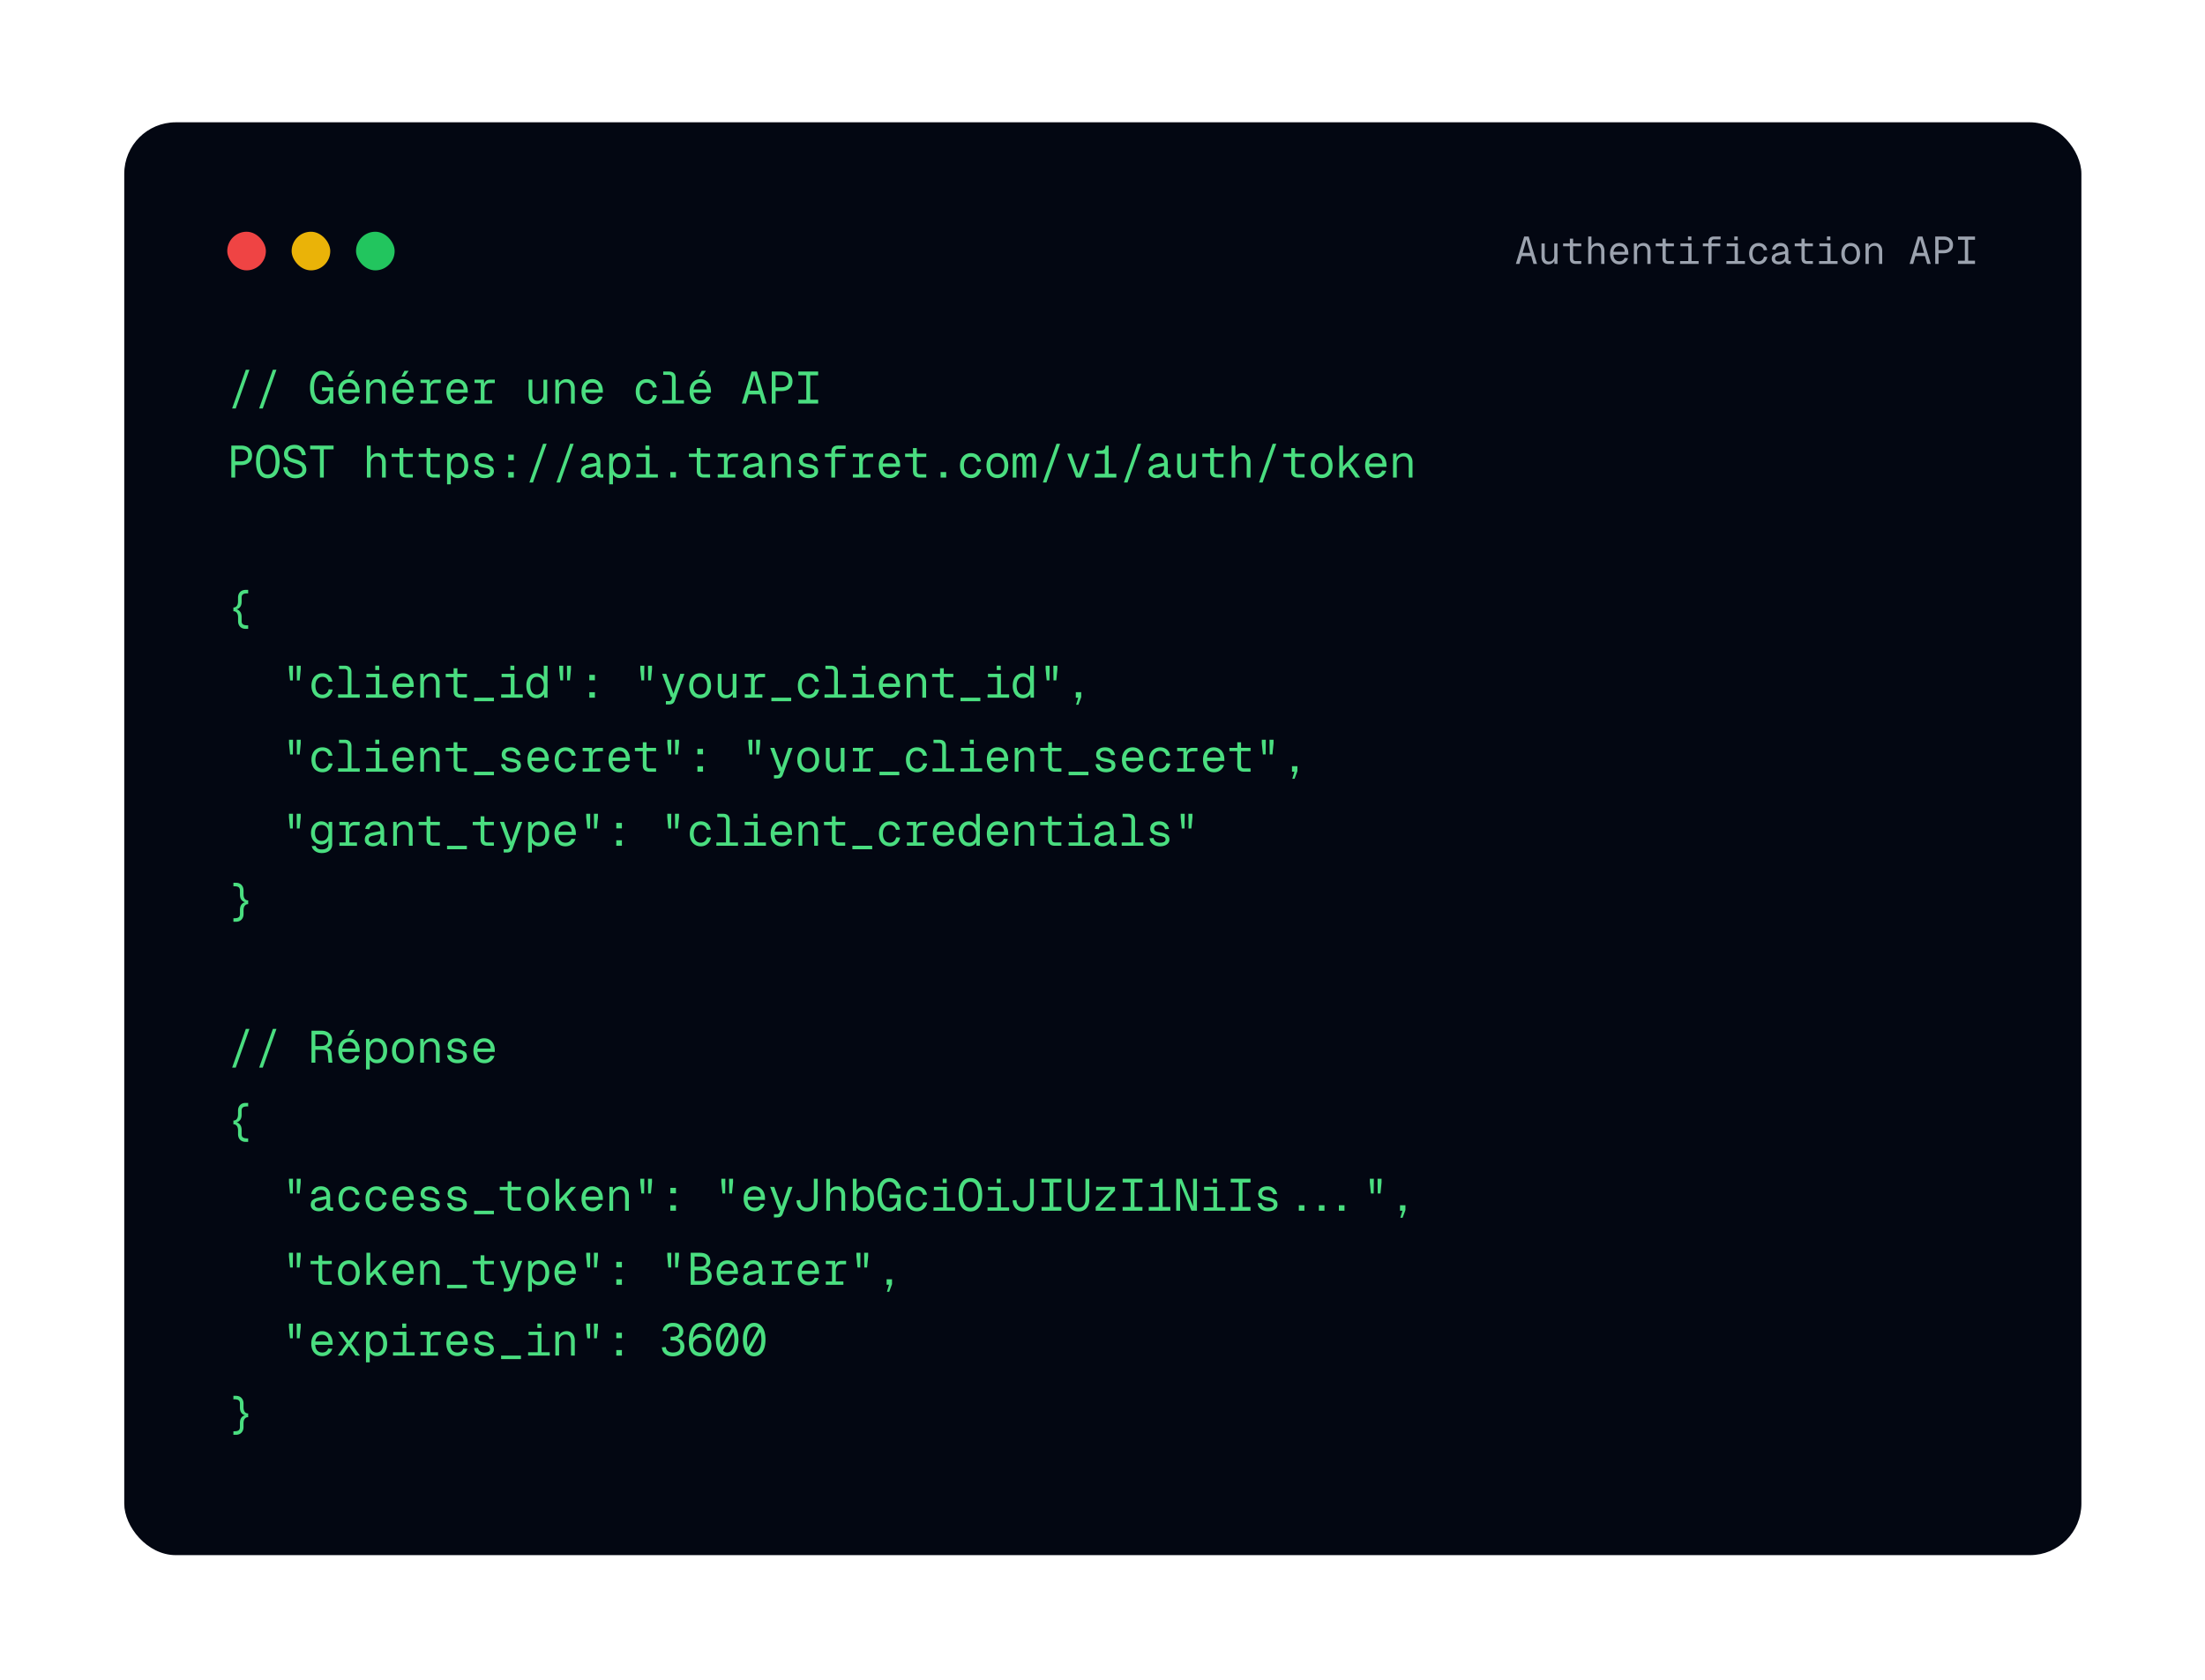 <svg xmlns="http://www.w3.org/2000/svg" width="685" height="522" fill="none" viewBox="0 0 685 522">
  <g filter="url(#a)">
    <rect width="608" height="445.175" x="38.6" y="13" fill="#030712" rx="16"/>
    <rect width="12" height="12" x="70.6" y="47" fill="#EF4444" rx="6"/>
    <rect width="12" height="12" x="90.6" y="47" fill="#EAB308" rx="6"/>
    <rect width="12" height="12" x="110.6" y="47" fill="#22C55E" rx="6"/>
    <path fill="#9CA3AF" d="m470.912 57 2.592-8.52h1.392l2.592 8.52h-1.104l-2.184-7.584L472.016 57h-1.104Zm1.308-2.424.36-1.008h3.24l.36 1.008h-3.96Zm8.731 2.568c-.632 0-1.136-.212-1.512-.636-.376-.432-.564-1.024-.564-1.776V50.64h1.008v3.816c0 .616.108 1.072.324 1.368.224.288.564.432 1.02.432.496 0 .888-.16 1.176-.48.288-.328.432-.776.432-1.344V50.64h1.008V57h-.96v-1.572l.156.084c-.128.52-.372.924-.732 1.212-.36.28-.812.42-1.356.42Zm8.576-.144c-.616 0-1.076-.144-1.38-.432-.304-.288-.456-.728-.456-1.32v-6.096h1.008v6.096c0 .296.068.516.204.66.136.136.344.204.624.204h1.704V57h-1.704Zm-3.936-5.472v-.888h5.64v.888h-5.64ZM493.386 57v-8.52h1.008v3.564l-.12-.024c.08-.352.216-.64.408-.864.192-.224.428-.388.708-.492.28-.112.584-.168.912-.168.456 0 .84.104 1.152.312.32.2.56.484.72.852.168.36.252.776.252 1.248V57h-1.008v-3.804c0-.616-.112-1.072-.336-1.368-.216-.296-.548-.444-.996-.444-.512 0-.924.156-1.236.468-.304.312-.456.764-.456 1.356V57h-1.008Zm9.703.144c-.6 0-1.12-.136-1.56-.408a2.729 2.729 0 0 1-1.008-1.152c-.232-.504-.348-1.092-.348-1.764 0-.672.116-1.256.348-1.752.24-.496.572-.88.996-1.152.432-.28.94-.42 1.524-.42.552 0 1.04.132 1.464.396.424.256.756.632.996 1.128.24.496.36 1.1.36 1.812v.3h-4.632c.04.68.22 1.192.54 1.536.328.344.768.516 1.32.516.416 0 .756-.096 1.02-.288.272-.2.46-.46.564-.78l1.08.084a2.719 2.719 0 0 1-.96 1.404c-.464.36-1.032.54-1.704.54Zm-1.86-3.9h3.528c-.048-.616-.228-1.068-.54-1.356-.312-.288-.704-.432-1.176-.432-.488 0-.892.152-1.212.456-.312.296-.512.74-.6 1.332ZM507.585 57v-6.36h.924l.036 1.62-.12-.108c.08-.376.224-.684.432-.924.216-.248.472-.432.768-.552.296-.12.608-.18.936-.18.488 0 .892.108 1.212.324.328.216.576.508.744.876.168.36.252.764.252 1.212V57h-1.008v-3.804c0-.592-.116-1.04-.348-1.344-.232-.312-.588-.468-1.068-.468-.328 0-.624.072-.888.216-.264.136-.476.34-.636.612-.152.264-.228.592-.228.984V57h-1.008Zm10.723 0c-.616 0-1.076-.144-1.38-.432-.304-.288-.456-.728-.456-1.32v-6.096h1.008v6.096c0 .296.068.516.204.66.136.136.344.204.624.204h1.704V57h-1.704Zm-3.936-5.472v-.888h5.64v.888h-5.64ZM524.483 57v-6.36h1.008V57h-1.008Zm-2.556 0v-.888h5.76V57h-5.76Zm.12-5.472v-.888h3.444v.888h-3.444Zm2.34-1.884v-1.176h1.056v1.176h-1.056Zm6.32 7.356v-6.768c0-.568.144-1 .432-1.296.296-.304.744-.456 1.344-.456h2.04v.888h-2.04c-.248 0-.44.08-.576.24-.128.152-.192.36-.192.624V57h-1.008Zm-1.704-5.472v-.888h5.4v.888h-5.4ZM538.874 57v-6.36h1.008V57h-1.008Zm-2.556 0v-.888h5.76V57h-5.76Zm.12-5.472v-.888h3.444v.888h-3.444Zm2.34-1.884v-1.176h1.056v1.176h-1.056Zm7.543 7.5c-.592 0-1.108-.136-1.548-.408a2.701 2.701 0 0 1-1.02-1.152c-.24-.504-.36-1.092-.36-1.764 0-.672.12-1.256.36-1.752s.58-.88 1.02-1.152c.44-.28.956-.42 1.548-.42.472 0 .892.088 1.26.264.368.168.672.416.912.744s.404.728.492 1.2l-1.056.072c-.096-.424-.288-.748-.576-.972-.28-.232-.624-.348-1.032-.348-.584 0-1.044.212-1.38.636-.328.416-.492.992-.492 1.728s.164 1.316.492 1.74c.336.416.796.624 1.38.624.408 0 .76-.12 1.056-.36.304-.24.504-.6.6-1.08l1.056.072a3.104 3.104 0 0 1-.504 1.236c-.248.344-.56.612-.936.804-.376.192-.8.288-1.272.288Zm6.188 0c-.4 0-.76-.072-1.08-.216a1.833 1.833 0 0 1-.756-.6 1.556 1.556 0 0 1-.276-.912c0-.544.16-.964.48-1.26.328-.304.84-.524 1.536-.66l2.136-.432c0-.544-.124-.948-.372-1.212-.24-.264-.588-.396-1.044-.396-.44 0-.784.1-1.032.3-.248.192-.42.472-.516.84l-1.068-.084c.12-.6.404-1.084.852-1.452.456-.376 1.044-.564 1.764-.564.768 0 1.364.232 1.788.696.424.456.636 1.088.636 1.896v2.64c0 .144.032.244.096.3.064.056.16.084.288.084h.408V57a1.539 1.539 0 0 1-.228.012 3.915 3.915 0 0 1-.3.012c-.272 0-.504-.044-.696-.132a.891.891 0 0 1-.42-.42c-.096-.2-.148-.456-.156-.768h.192c-.056.272-.192.52-.408.744a2.23 2.23 0 0 1-.792.516c-.32.12-.664.18-1.032.18Zm.096-.888c.432 0 .792-.072 1.08-.216.288-.152.504-.36.648-.624a1.97 1.97 0 0 0 .216-.936v-.552l-1.944.384c-.432.08-.732.204-.9.372-.168.16-.252.372-.252.636 0 .296.1.528.3.696.208.16.492.24.852.24Zm8.875.744c-.616 0-1.076-.144-1.38-.432-.304-.288-.456-.728-.456-1.32v-6.096h1.008v6.096c0 .296.068.516.204.66.136.136.344.204.624.204h1.704V57h-1.704Zm-3.936-5.472v-.888h5.64v.888h-5.64ZM567.655 57v-6.36h1.008V57h-1.008Zm-2.556 0v-.888h5.76V57h-5.76Zm.12-5.472v-.888h3.444v.888h-3.444Zm2.34-1.884v-1.176h1.056v1.176h-1.056Zm7.375 7.5c-.584 0-1.096-.136-1.536-.408a2.729 2.729 0 0 1-1.008-1.152c-.24-.504-.36-1.092-.36-1.764 0-.68.12-1.268.36-1.764s.576-.88 1.008-1.152c.44-.272.952-.408 1.536-.408.584 0 1.092.136 1.524.408.44.272.78.656 1.02 1.152.24.496.36 1.084.36 1.764 0 .672-.12 1.26-.36 1.764-.24.496-.58.88-1.02 1.152-.432.272-.94.408-1.524.408Zm0-.96c.584 0 1.036-.208 1.356-.624.328-.424.492-1.004.492-1.74s-.164-1.312-.492-1.728c-.32-.424-.772-.636-1.356-.636-.584 0-1.04.212-1.368.636-.32.416-.48.992-.48 1.728s.16 1.316.48 1.74c.328.416.784.624 1.368.624Zm4.604.816v-6.36h.924l.036 1.62-.12-.108c.08-.376.224-.684.432-.924.216-.248.472-.432.768-.552.296-.12.608-.18.936-.18.488 0 .892.108 1.212.324.328.216.576.508.744.876.168.36.252.764.252 1.212V57h-1.008v-3.804c0-.592-.116-1.04-.348-1.344-.232-.312-.588-.468-1.068-.468-.328 0-.624.072-.888.216-.264.136-.476.34-.636.612-.152.264-.228.592-.228.984V57h-1.008Zm13.694 0 2.592-8.52h1.392l2.592 8.52h-1.104l-2.184-7.584L594.336 57h-1.104Zm1.308-2.424.36-1.008h3.24l.36 1.008h-3.96ZM601.196 57v-8.52h2.592c.592 0 1.108.104 1.548.312.44.208.78.508 1.02.9.24.384.36.848.36 1.392 0 .544-.12 1.012-.36 1.404-.24.384-.58.68-1.02.888-.44.208-.956.312-1.548.312h-1.56V57h-1.032Zm1.032-4.32h1.44c.672 0 1.168-.136 1.488-.408.32-.28.48-.676.48-1.188 0-.52-.16-.916-.48-1.188-.32-.272-.816-.408-1.488-.408h-1.44v3.192Zm6.043 4.32v-1.008h2.124v-6.504h-2.124V48.48h5.28v1.008h-2.124v6.504h2.124V57h-5.28Z"/>
    <path fill="#4ADE80" d="m72.112 101.915 4.256-12.04h1.12l-4.256 12.04h-1.12Zm8.395 0 4.256-12.04h1.12l-4.256 12.04h-1.12Zm19.449-1.316c-.7 0-1.326-.191-1.876-.574-.542-.392-.971-.97-1.288-1.736-.318-.775-.476-1.731-.476-2.87 0-1.073.144-1.997.434-2.772.298-.775.723-1.372 1.274-1.792.55-.43 1.213-.644 1.988-.644.606 0 1.143.135 1.61.406.476.27.872.649 1.19 1.134a4.87 4.87 0 0 1 .686 1.652l-1.26.084c-.159-.616-.425-1.12-.798-1.512-.364-.392-.84-.588-1.428-.588-.514 0-.952.159-1.316.476-.364.308-.644.765-.84 1.372-.187.597-.28 1.325-.28 2.184 0 .85.098 1.573.294 2.17.196.597.476 1.055.84 1.372.373.308.826.462 1.358.462.476 0 .882-.121 1.218-.364.345-.252.616-.597.812-1.036.196-.448.303-.957.322-1.526h-2.38v-1.148h3.5v5.026h-1.12l-.056-2.352.336.112c-.131.476-.313.9-.546 1.274a2.498 2.498 0 0 1-.882.882c-.355.205-.794.308-1.316.308Zm8.548-.056c-.7 0-1.306-.159-1.82-.476a3.183 3.183 0 0 1-1.176-1.344c-.27-.588-.406-1.274-.406-2.058 0-.784.136-1.465.406-2.044.28-.579.668-1.027 1.162-1.344.504-.327 1.097-.49 1.778-.49.644 0 1.214.154 1.708.462.495.299.882.737 1.162 1.316.28.579.42 1.283.42 2.114v.35h-5.404c.047.793.257 1.39.63 1.792.383.401.896.602 1.54.602.486 0 .882-.112 1.19-.336.318-.233.537-.537.658-.91l1.26.098a3.17 3.17 0 0 1-1.12 1.638c-.541.42-1.204.63-1.988.63Zm-2.17-4.55h4.116c-.056-.719-.266-1.246-.63-1.582-.364-.336-.821-.504-1.372-.504-.569 0-1.04.177-1.414.532-.364.345-.597.863-.7 1.554Zm1.596-3.99.924-1.792h1.316l-1.26 1.792h-.98Zm5.819 8.372v-7.42h1.078l.042 1.89-.14-.126c.093-.439.261-.798.504-1.078.252-.29.55-.504.896-.644.345-.14.709-.21 1.092-.21.569 0 1.04.126 1.414.378.382.252.672.593.868 1.022.196.42.294.891.294 1.414v4.774h-1.176v-4.438c0-.69-.136-1.213-.406-1.568-.271-.364-.686-.546-1.246-.546-.383 0-.728.084-1.036.252a1.814 1.814 0 0 0-.742.714c-.178.308-.266.69-.266 1.148v4.438h-1.176Zm11.544.168c-.7 0-1.306-.159-1.82-.476a3.183 3.183 0 0 1-1.176-1.344c-.27-.588-.406-1.274-.406-2.058 0-.784.136-1.465.406-2.044.28-.579.668-1.027 1.162-1.344.504-.327 1.097-.49 1.778-.49.644 0 1.214.154 1.708.462.495.299.882.737 1.162 1.316.28.579.42 1.283.42 2.114v.35h-5.404c.047.793.257 1.39.63 1.792.383.401.896.602 1.54.602.486 0 .882-.112 1.19-.336.318-.233.537-.537.658-.91l1.26.098a3.17 3.17 0 0 1-1.12 1.638c-.541.42-1.204.63-1.988.63Zm-2.17-4.55h4.116c-.056-.719-.266-1.246-.63-1.582-.364-.336-.821-.504-1.372-.504-.569 0-1.04.177-1.414.532-.364.345-.597.863-.7 1.554Zm1.596-3.99.924-1.792h1.316l-1.26 1.792h-.98Zm7.835 8.372v-7.42h.98l.112 1.876-.112-.028c.093-.635.294-1.101.602-1.4.317-.299.737-.448 1.26-.448h1.526v1.064h-1.512c-.364 0-.672.075-.924.224-.243.14-.43.35-.56.63-.131.27-.196.611-.196 1.022v4.48h-1.176Zm-1.932 0v-1.036h5.46v1.036h-5.46Zm0-6.384v-1.036h2.576v1.036h-2.576Zm11.46 6.552c-.7 0-1.306-.159-1.82-.476a3.183 3.183 0 0 1-1.176-1.344c-.27-.588-.406-1.274-.406-2.058 0-.784.136-1.465.406-2.044.28-.579.668-1.027 1.162-1.344.504-.327 1.097-.49 1.778-.49.644 0 1.214.154 1.708.462.495.299.882.737 1.162 1.316.28.579.42 1.283.42 2.114v.35h-5.404c.047.793.257 1.39.63 1.792.383.401.896.602 1.54.602.486 0 .882-.112 1.19-.336.318-.233.537-.537.658-.91l1.26.098a3.17 3.17 0 0 1-1.12 1.638c-.541.42-1.204.63-1.988.63Zm-2.17-4.55h4.116c-.056-.719-.266-1.246-.63-1.582-.364-.336-.821-.504-1.372-.504-.569 0-1.04.177-1.414.532-.364.345-.597.863-.7 1.554Zm9.431 4.382v-7.42h.98l.112 1.876-.112-.028c.093-.635.294-1.101.602-1.4.317-.299.737-.448 1.26-.448h1.526v1.064h-1.512c-.364 0-.672.075-.924.224-.243.14-.429.35-.56.63-.131.27-.196.611-.196 1.022v4.48h-1.176Zm-1.932 0v-1.036h5.46v1.036h-5.46Zm0-6.384v-1.036h2.576v1.036h-2.576Zm19.211 6.552c-.737 0-1.325-.247-1.764-.742-.439-.504-.658-1.195-.658-2.072v-4.774h1.176v4.452c0 .719.126 1.25.378 1.596.261.336.658.504 1.19.504.579 0 1.036-.187 1.372-.56.336-.383.504-.905.504-1.568v-4.424h1.176v7.42h-1.12v-1.834l.182.098c-.149.607-.434 1.078-.854 1.414-.42.327-.947.49-1.582.49Zm5.888-.168v-7.42h1.078l.042 1.89-.14-.126c.094-.439.262-.798.504-1.078.252-.29.551-.504.896-.644.346-.14.71-.21 1.092-.21.57 0 1.041.126 1.414.378.383.252.672.593.868 1.022.196.42.294.891.294 1.414v4.774h-1.176v-4.438c0-.69-.135-1.213-.406-1.568-.27-.364-.686-.546-1.246-.546a2.13 2.13 0 0 0-1.036.252 1.82 1.82 0 0 0-.742.714c-.177.308-.266.69-.266 1.148v4.438h-1.176Zm11.545.168c-.7 0-1.307-.159-1.82-.476a3.183 3.183 0 0 1-1.176-1.344c-.271-.588-.406-1.274-.406-2.058 0-.784.135-1.465.406-2.044.28-.579.667-1.027 1.162-1.344.504-.327 1.097-.49 1.778-.49.644 0 1.213.154 1.708.462.495.299.882.737 1.162 1.316.28.579.42 1.283.42 2.114v.35h-5.404c.047.793.257 1.39.63 1.792.383.401.896.602 1.54.602.485 0 .882-.112 1.19-.336a1.79 1.79 0 0 0 .658-.91l1.26.098a3.17 3.17 0 0 1-1.12 1.638c-.541.42-1.204.63-1.988.63Zm-2.17-4.55h4.116c-.056-.719-.266-1.246-.63-1.582-.364-.336-.821-.504-1.372-.504-.569 0-1.041.177-1.414.532-.364.345-.597.863-.7 1.554Zm19.029 4.55c-.691 0-1.293-.159-1.806-.476a3.153 3.153 0 0 1-1.19-1.344c-.28-.588-.42-1.274-.42-2.058 0-.784.14-1.465.42-2.044a3.153 3.153 0 0 1 1.19-1.344c.513-.327 1.115-.49 1.806-.49.551 0 1.041.103 1.47.308.429.196.784.485 1.064.868s.471.85.574 1.4l-1.232.084c-.112-.495-.336-.873-.672-1.134-.327-.27-.728-.406-1.204-.406-.681 0-1.218.247-1.61.742-.383.485-.574 1.157-.574 2.016s.191 1.535.574 2.03c.392.485.929.728 1.61.728.476 0 .887-.14 1.232-.42.355-.28.588-.7.7-1.26l1.232.084a3.63 3.63 0 0 1-.588 1.442 3.018 3.018 0 0 1-1.092.938 3.216 3.216 0 0 1-1.484.336Zm7.821-.168v-7.952c0-.299-.084-.532-.252-.7-.168-.168-.402-.252-.7-.252h-1.75v-1.036h1.806c.681 0 1.194.177 1.54.532.354.345.532.859.532 1.54v7.868h-1.176Zm-2.982 0v-1.036h6.72v1.036h-6.72Zm11.88.168c-.7 0-1.307-.159-1.82-.476a3.183 3.183 0 0 1-1.176-1.344c-.271-.588-.406-1.274-.406-2.058 0-.784.135-1.465.406-2.044.28-.579.667-1.027 1.162-1.344.504-.327 1.097-.49 1.778-.49.644 0 1.213.154 1.708.462.495.299.882.737 1.162 1.316.28.579.42 1.283.42 2.114v.35h-5.404c.047.793.257 1.39.63 1.792.383.401.896.602 1.54.602.485 0 .882-.112 1.19-.336a1.79 1.79 0 0 0 .658-.91l1.26.098a3.17 3.17 0 0 1-1.12 1.638c-.541.42-1.204.63-1.988.63Zm-2.17-4.55h4.116c-.056-.719-.266-1.246-.63-1.582-.364-.336-.821-.504-1.372-.504-.569 0-1.041.177-1.414.532-.364.345-.597.863-.7 1.554Zm1.596-3.99.924-1.792h1.316l-1.26 1.792h-.98Zm13.401 8.372 3.024-9.94h1.624l3.024 9.94h-1.288l-2.548-8.848-2.548 8.848h-1.288Zm1.526-2.828.42-1.176h3.78l.42 1.176h-4.62Zm7.765 2.828v-9.94h3.024c.69 0 1.292.121 1.806.364.513.243.91.593 1.19 1.05.28.448.42.99.42 1.624 0 .635-.14 1.18-.42 1.638-.28.448-.677.793-1.19 1.036-.514.243-1.116.364-1.806.364h-1.82v3.864h-1.204Zm1.204-5.04h1.68c.784 0 1.362-.159 1.736-.476.373-.327.56-.789.56-1.386 0-.607-.187-1.069-.56-1.386-.374-.317-.952-.476-1.736-.476h-1.68v3.724Zm7.05 5.04v-1.176h2.478v-7.588h-2.478v-1.176h6.16v1.176h-2.478v7.588h2.478v1.176h-6.16Zm-176.145 23v-9.94h3.024c.69 0 1.293.121 1.806.364.513.243.91.593 1.19 1.05.28.448.42.989.42 1.624 0 .635-.14 1.181-.42 1.638-.28.448-.677.793-1.19 1.036-.513.243-1.115.364-1.806.364h-1.82v3.864H71.86Zm1.204-5.04h1.68c.784 0 1.363-.159 1.736-.476.373-.327.56-.789.56-1.386 0-.607-.187-1.069-.56-1.386-.373-.317-.952-.476-1.736-.476h-1.68v3.724Zm10.13 5.264c-.783 0-1.45-.201-2.001-.602-.542-.401-.957-.989-1.246-1.764-.28-.775-.42-1.713-.42-2.814 0-1.12.14-2.067.42-2.842.289-.775.704-1.363 1.246-1.764.55-.401 1.218-.602 2.002-.602.784 0 1.446.201 1.988.602.55.401.966.989 1.246 1.764.289.775.434 1.722.434 2.842 0 1.101-.145 2.039-.434 2.814-.28.775-.696 1.363-1.246 1.764-.542.401-1.204.602-1.988.602Zm0-1.176c.514 0 .948-.149 1.303-.448.364-.308.639-.761.826-1.358.186-.597.28-1.33.28-2.198 0-.868-.094-1.601-.28-2.198-.187-.607-.462-1.064-.826-1.372-.355-.308-.789-.462-1.302-.462-.514 0-.952.154-1.316.462-.355.308-.626.765-.812 1.372-.187.597-.28 1.33-.28 2.198 0 .868.093 1.601.28 2.198.186.597.457 1.05.812 1.358.364.299.802.448 1.316.448Zm8.55 1.176c-.7 0-1.322-.145-1.863-.434a3.473 3.473 0 0 1-1.302-1.19c-.326-.513-.518-1.106-.574-1.778l1.26-.084c.066.495.206.915.42 1.26.224.345.509.607.854.784.355.177.766.266 1.232.266.467 0 .859-.056 1.176-.168.317-.121.555-.294.714-.518.168-.233.252-.509.252-.826a1.5 1.5 0 0 0-.224-.826c-.14-.243-.41-.467-.812-.672-.392-.205-.975-.415-1.75-.63-.69-.196-1.25-.411-1.68-.644-.42-.233-.728-.518-.924-.854-.186-.336-.28-.751-.28-1.246 0-.56.13-1.05.392-1.47.27-.429.653-.761 1.148-.994.495-.243 1.083-.364 1.764-.364s1.265.14 1.75.42a3.01 3.01 0 0 1 1.148 1.12c.29.476.472 1.017.546 1.624l-1.26.084a2.922 2.922 0 0 0-.35-1.064 1.919 1.919 0 0 0-.728-.742c-.308-.177-.686-.266-1.134-.266-.616 0-1.106.149-1.47.448a1.394 1.394 0 0 0-.546 1.148c0 .308.066.565.196.77.14.196.383.373.728.532.345.149.83.313 1.456.49.812.224 1.456.476 1.932.756.486.28.83.616 1.036 1.008.215.383.322.849.322 1.4 0 .523-.145.985-.434 1.386-.29.401-.69.714-1.204.938-.513.224-1.11.336-1.792.336Zm7.638-.224v-8.764h-3.038v-1.176h7.28v1.176h-3.038v8.764h-1.204Zm14.591 0v-9.94h1.176v4.158l-.14-.028c.093-.411.252-.747.476-1.008.224-.261.499-.453.826-.574a2.828 2.828 0 0 1 1.064-.196c.532 0 .98.121 1.344.364.373.233.653.565.84.994.196.42.294.905.294 1.456v4.774h-1.176v-4.438c0-.719-.131-1.251-.392-1.596-.252-.345-.64-.518-1.162-.518-.598 0-1.078.182-1.442.546-.355.364-.532.891-.532 1.582v4.424h-1.176Zm12.286 0c-.718 0-1.255-.168-1.61-.504-.354-.336-.532-.849-.532-1.54v-7.112h1.176v7.112c0 .345.08.602.238.77.159.159.402.238.728.238h1.988v1.036h-1.988Zm-4.592-6.384v-1.036h6.58v1.036h-6.58Zm12.987 6.384c-.719 0-1.256-.168-1.61-.504-.355-.336-.532-.849-.532-1.54v-7.112h1.176v7.112c0 .345.079.602.238.77.158.159.401.238.728.238h1.988v1.036h-1.988Zm-4.592-6.384v-1.036h6.58v1.036h-6.58Zm8.814 8.484v-9.52h1.092l.028 1.68-.168-.084c.187-.579.495-1.017.924-1.316a2.621 2.621 0 0 1 1.512-.448c.738 0 1.34.182 1.806.546.476.364.826.84 1.05 1.428.224.588.336 1.223.336 1.904 0 .681-.112 1.316-.336 1.904a3.182 3.182 0 0 1-1.05 1.428c-.466.364-1.068.546-1.806.546-.382 0-.742-.065-1.078-.196a2.491 2.491 0 0 1-.84-.546 1.86 1.86 0 0 1-.462-.826l.168-.196v3.696h-1.176Zm3.276-3.052c.644 0 1.148-.243 1.512-.728.374-.485.56-1.162.56-2.03 0-.868-.186-1.545-.56-2.03-.364-.485-.868-.728-1.512-.728a2.02 2.02 0 0 0-1.12.308c-.308.205-.55.513-.728.924-.168.411-.252.919-.252 1.526s.084 1.115.252 1.526c.168.411.411.719.728.924a2.02 2.02 0 0 0 1.12.308Zm8.339 1.12c-.644 0-1.199-.112-1.666-.336a2.866 2.866 0 0 1-1.106-.896 2.587 2.587 0 0 1-.448-1.274l1.232-.084c.075.457.275.817.602 1.078.336.261.798.392 1.386.392.551 0 .975-.079 1.274-.238.308-.159.462-.406.462-.742a.873.873 0 0 0-.154-.532c-.103-.14-.294-.257-.574-.35-.28-.103-.691-.201-1.232-.294-.719-.131-1.283-.289-1.694-.476-.401-.196-.686-.439-.854-.728-.168-.289-.252-.635-.252-1.036 0-.429.107-.812.322-1.148.215-.336.532-.602.952-.798.42-.196.933-.294 1.54-.294.616 0 1.129.112 1.54.336.42.215.751.504.994.868.243.355.401.747.476 1.176l-1.232.084a1.606 1.606 0 0 0-.322-.686 1.46 1.46 0 0 0-.602-.476 1.927 1.927 0 0 0-.868-.182c-.541 0-.943.107-1.204.322-.261.215-.392.481-.392.798 0 .252.061.453.182.602.121.149.317.271.588.364.271.084.63.163 1.078.238.765.121 1.358.28 1.778.476.42.187.714.42.882.7.168.28.252.625.252 1.036 0 .439-.131.817-.392 1.134-.252.308-.602.546-1.05.714a4.168 4.168 0 0 1-1.498.252Zm7.386-.168v-1.708h1.736v1.708h-1.736Zm0-5.404v-1.708h1.736v1.708h-1.736Zm6.575 6.944 4.256-12.04h1.12l-4.256 12.04h-1.12Zm8.394 0 4.256-12.04h1.12l-4.256 12.04h-1.12Zm10.103-1.372c-.467 0-.887-.084-1.26-.252a2.14 2.14 0 0 1-.882-.7 1.813 1.813 0 0 1-.322-1.064c0-.635.187-1.125.56-1.47.383-.355.98-.611 1.792-.77l2.492-.504c0-.635-.145-1.106-.434-1.414-.28-.308-.686-.462-1.218-.462-.513 0-.915.117-1.204.35-.289.224-.49.551-.602.98l-1.246-.098c.14-.7.471-1.265.994-1.694.532-.439 1.218-.658 2.058-.658.896 0 1.591.271 2.086.812.495.532.742 1.269.742 2.212v3.08c0 .168.037.285.112.35.075.065.187.098.336.098h.476v1.036a1.846 1.846 0 0 1-.266.014 4.737 4.737 0 0 1-.35.014c-.317 0-.588-.051-.812-.154a1.04 1.04 0 0 1-.49-.49c-.112-.233-.173-.532-.182-.896h.224a1.746 1.746 0 0 1-.476.868 2.604 2.604 0 0 1-.924.602c-.373.14-.775.21-1.204.21Zm.112-1.036c.504 0 .924-.084 1.26-.252a1.78 1.78 0 0 0 .756-.728c.168-.317.252-.681.252-1.092v-.644l-2.268.448c-.504.093-.854.238-1.05.434-.196.187-.294.434-.294.742 0 .345.117.616.35.812.243.187.574.28.994.28Zm6.183 2.968v-9.52h1.092l.028 1.68-.168-.084c.186-.579.494-1.017.924-1.316a2.617 2.617 0 0 1 1.512-.448c.737 0 1.339.182 1.806.546.476.364.826.84 1.05 1.428.224.588.336 1.223.336 1.904 0 .681-.112 1.316-.336 1.904a3.182 3.182 0 0 1-1.05 1.428c-.467.364-1.069.546-1.806.546a2.94 2.94 0 0 1-1.078-.196 2.472 2.472 0 0 1-.84-.546 1.86 1.86 0 0 1-.462-.826l.168-.196v3.696h-1.176Zm3.276-3.052c.644 0 1.148-.243 1.512-.728.373-.485.56-1.162.56-2.03 0-.868-.187-1.545-.56-2.03-.364-.485-.868-.728-1.512-.728-.43 0-.803.103-1.12.308-.308.205-.551.513-.728.924-.168.411-.252.919-.252 1.526s.084 1.115.252 1.526c.168.411.41.719.728.924.317.205.69.308 1.12.308Zm8.1.952v-7.42h1.176v7.42h-1.176Zm-2.982 0v-1.036h6.72v1.036h-6.72Zm.14-6.384v-1.036h4.018v1.036h-4.018Zm2.73-2.198v-1.372h1.232v1.372h-1.232Zm7.737 8.582v-1.708h1.736v1.708h-1.736Zm10.354 0c-.719 0-1.255-.168-1.61-.504-.355-.336-.532-.849-.532-1.54v-7.112h1.176v7.112c0 .345.079.602.238.77.159.159.401.238.728.238h1.988v1.036h-1.988Zm-4.592-6.384v-1.036h6.58v1.036h-6.58Zm10.887 6.384v-7.42h.98l.112 1.876-.112-.028c.093-.635.294-1.101.602-1.4.317-.299.737-.448 1.26-.448h1.526v1.064h-1.512c-.364 0-.672.075-.924.224-.243.14-.43.35-.56.63-.131.271-.196.611-.196 1.022v4.48h-1.176Zm-1.932 0v-1.036h5.46v1.036h-5.46Zm0-6.384v-1.036h2.576v1.036h-2.576Zm10.354 6.552c-.466 0-.886-.084-1.26-.252a2.14 2.14 0 0 1-.882-.7 1.82 1.82 0 0 1-.322-1.064c0-.635.187-1.125.56-1.47.383-.355.98-.611 1.792-.77l2.492-.504c0-.635-.144-1.106-.434-1.414-.28-.308-.686-.462-1.218-.462-.513 0-.914.117-1.204.35-.289.224-.49.551-.602.98l-1.246-.098c.14-.7.472-1.265.994-1.694.532-.439 1.218-.658 2.058-.658.896 0 1.592.271 2.086.812.495.532.742 1.269.742 2.212v3.08c0 .168.038.285.112.35.075.065.187.098.336.098h.476v1.036a1.837 1.837 0 0 1-.266.014 4.737 4.737 0 0 1-.35.014c-.317 0-.588-.051-.812-.154a1.044 1.044 0 0 1-.49-.49c-.112-.233-.172-.532-.182-.896h.224a1.746 1.746 0 0 1-.476.868c-.242.252-.55.453-.924.602-.373.14-.774.21-1.204.21Zm.112-1.036c.504 0 .924-.084 1.26-.252a1.78 1.78 0 0 0 .756-.728c.168-.317.252-.681.252-1.092v-.644l-2.268.448c-.504.093-.854.238-1.05.434-.196.187-.294.434-.294.742 0 .345.117.616.35.812.243.187.574.28.994.28Zm6.239.868v-7.42h1.078l.042 1.89-.14-.126c.093-.439.261-.798.504-1.078a2.34 2.34 0 0 1 .896-.644c.345-.14.709-.21 1.092-.21.569 0 1.04.126 1.414.378.382.252.672.593.868 1.022.196.42.294.891.294 1.414v4.774h-1.176v-4.438c0-.691-.136-1.213-.406-1.568-.271-.364-.686-.546-1.246-.546-.383 0-.728.084-1.036.252a1.818 1.818 0 0 0-.742.714c-.178.308-.266.691-.266 1.148v4.438h-1.176Zm11.558.168c-.644 0-1.199-.112-1.666-.336a2.874 2.874 0 0 1-1.106-.896 2.596 2.596 0 0 1-.448-1.274l1.232-.084c.075.457.276.817.602 1.078.336.261.798.392 1.386.392.551 0 .976-.079 1.274-.238.308-.159.462-.406.462-.742a.873.873 0 0 0-.154-.532c-.102-.14-.294-.257-.574-.35-.28-.103-.69-.201-1.232-.294-.718-.131-1.283-.289-1.694-.476-.401-.196-.686-.439-.854-.728-.168-.289-.252-.635-.252-1.036 0-.429.108-.812.322-1.148.215-.336.532-.602.952-.798.42-.196.934-.294 1.54-.294.616 0 1.13.112 1.54.336.42.215.752.504.994.868.243.355.402.747.476 1.176l-1.232.084a1.606 1.606 0 0 0-.322-.686 1.46 1.46 0 0 0-.602-.476 1.924 1.924 0 0 0-.868-.182c-.541 0-.942.107-1.204.322-.261.215-.392.481-.392.798 0 .252.061.453.182.602.122.149.318.271.588.364.271.084.63.163 1.078.238.766.121 1.358.28 1.778.476.42.187.714.42.882.7.168.28.252.625.252 1.036 0 .439-.13.817-.392 1.134-.252.308-.602.546-1.05.714-.438.168-.938.252-1.498.252Zm7.023-.168v-7.896c0-.663.168-1.167.504-1.512.345-.355.868-.532 1.568-.532h2.38v1.036h-2.38c-.29 0-.514.093-.672.28-.15.177-.224.42-.224.728v7.896h-1.176Zm-1.988-6.384v-1.036h6.3v1.036h-6.3Zm10.606 6.384v-7.42h.98l.112 1.876-.112-.028c.094-.635.294-1.101.602-1.4.318-.299.738-.448 1.26-.448h1.526v1.064h-1.512c-.364 0-.672.075-.924.224-.242.14-.429.35-.56.63-.13.271-.196.611-.196 1.022v4.48h-1.176Zm-1.932 0v-1.036h5.46v1.036h-5.46Zm0-6.384v-1.036h2.576v1.036h-2.576Zm11.461 6.552c-.7 0-1.307-.159-1.82-.476a3.18 3.18 0 0 1-1.176-1.344c-.271-.588-.406-1.274-.406-2.058 0-.784.135-1.465.406-2.044.28-.579.667-1.027 1.162-1.344.504-.327 1.097-.49 1.778-.49.644 0 1.213.154 1.708.462.495.299.882.737 1.162 1.316.28.579.42 1.283.42 2.114v.35h-5.404c.047.793.257 1.391.63 1.792.383.401.896.602 1.54.602.485 0 .882-.112 1.19-.336a1.79 1.79 0 0 0 .658-.91l1.26.098a3.167 3.167 0 0 1-1.12 1.638c-.541.42-1.204.63-1.988.63Zm-2.17-4.55h4.116c-.056-.719-.266-1.246-.63-1.582-.364-.336-.821-.504-1.372-.504-.569 0-1.041.177-1.414.532-.364.345-.597.863-.7 1.554Zm11.53 4.382c-.718 0-1.255-.168-1.61-.504-.354-.336-.532-.849-.532-1.54v-7.112h1.176v7.112c0 .345.08.602.238.77.159.159.402.238.728.238h1.988v1.036h-1.988Zm-4.592-6.384v-1.036h6.58v1.036h-6.58Zm11.027 6.384v-1.708h1.736v1.708h-1.736Zm9.458.168c-.69 0-1.292-.159-1.806-.476a3.15 3.15 0 0 1-1.19-1.344c-.28-.588-.42-1.274-.42-2.058 0-.784.14-1.465.42-2.044a3.15 3.15 0 0 1 1.19-1.344c.514-.327 1.116-.49 1.806-.49.551 0 1.041.103 1.47.308.43.196.784.485 1.064.868s.472.849.574 1.4l-1.232.084c-.112-.495-.336-.873-.672-1.134-.326-.271-.728-.406-1.204-.406-.681 0-1.218.247-1.61.742-.382.485-.574 1.157-.574 2.016s.192 1.535.574 2.03c.392.485.929.728 1.61.728.476 0 .887-.14 1.232-.42.355-.28.588-.7.7-1.26l1.232.084a3.602 3.602 0 0 1-.588 1.442 3.02 3.02 0 0 1-1.092.938 3.213 3.213 0 0 1-1.484.336Zm8.199 0c-.681 0-1.279-.159-1.792-.476a3.18 3.18 0 0 1-1.176-1.344c-.28-.588-.42-1.274-.42-2.058 0-.793.14-1.479.42-2.058a3.18 3.18 0 0 1 1.176-1.344c.513-.317 1.111-.476 1.792-.476s1.274.159 1.778.476c.513.317.91.765 1.19 1.344.28.579.42 1.265.42 2.058 0 .784-.14 1.47-.42 2.058a3.15 3.15 0 0 1-1.19 1.344c-.504.317-1.097.476-1.778.476Zm0-1.12c.681 0 1.209-.243 1.582-.728.383-.495.574-1.171.574-2.03 0-.859-.191-1.531-.574-2.016-.373-.495-.901-.742-1.582-.742s-1.213.247-1.596.742c-.373.485-.56 1.157-.56 2.016s.187 1.535.56 2.03c.383.485.915.728 1.596.728Zm4.755.952v-7.42h1.078l.042 1.652-.14-.028c.084-.551.261-.985.532-1.302.28-.327.634-.49 1.064-.49.438 0 .774.159 1.008.476.242.317.392.784.448 1.4h-.14c.084-.579.27-1.036.56-1.372a1.435 1.435 0 0 1 1.12-.504c.597 0 1.031.205 1.302.616.27.411.406 1.092.406 2.044v4.928h-1.176v-4.76c0-.663-.07-1.125-.21-1.386a.694.694 0 0 0-.658-.406.76.76 0 0 0-.518.196c-.15.121-.271.317-.364.588-.084.271-.126.616-.126 1.036v4.732h-1.176v-4.76c0-.635-.07-1.092-.21-1.372a.675.675 0 0 0-.658-.42.76.76 0 0 0-.518.196c-.15.121-.271.317-.364.588-.084.271-.126.616-.126 1.036v4.732h-1.176Zm9.346 1.54 4.256-12.04h1.12l-4.256 12.04h-1.12Zm10.341-1.54-2.758-7.42h1.288l2.212 6.216 2.212-6.216h1.288l-2.758 7.42h-1.484Zm8.912 0v-7.364h-2.604v-1.036h1.344c.355 0 .639-.051.854-.154a.906.906 0 0 0 .476-.49c.103-.224.154-.523.154-.896h.98v9.94h-1.204Zm-3.136 0v-1.176h6.72v1.176h-6.72Zm9.067 1.54 4.256-12.04h1.12l-4.256 12.04h-1.12Zm10.102-1.372c-.467 0-.887-.084-1.26-.252a2.14 2.14 0 0 1-.882-.7 1.813 1.813 0 0 1-.322-1.064c0-.635.187-1.125.56-1.47.383-.355.98-.611 1.792-.77l2.492-.504c0-.635-.145-1.106-.434-1.414-.28-.308-.686-.462-1.218-.462-.513 0-.915.117-1.204.35-.289.224-.49.551-.602.98l-1.246-.098c.14-.7.471-1.265.994-1.694.532-.439 1.218-.658 2.058-.658.896 0 1.591.271 2.086.812.495.532.742 1.269.742 2.212v3.08c0 .168.037.285.112.35.075.065.187.098.336.098h.476v1.036a1.846 1.846 0 0 1-.266.014 4.737 4.737 0 0 1-.35.014c-.317 0-.588-.051-.812-.154a1.04 1.04 0 0 1-.49-.49c-.112-.233-.173-.532-.182-.896h.224a1.746 1.746 0 0 1-.476.868 2.604 2.604 0 0 1-.924.602c-.373.14-.775.21-1.204.21Zm.112-1.036c.504 0 .924-.084 1.26-.252a1.78 1.78 0 0 0 .756-.728c.168-.317.252-.681.252-1.092v-.644l-2.268.448c-.504.093-.854.238-1.05.434-.196.187-.294.434-.294.742 0 .345.117.616.35.812.243.187.574.28.994.28Zm8.745 1.036c-.738 0-1.326-.247-1.764-.742-.439-.504-.658-1.195-.658-2.072v-4.774h1.176v4.452c0 .719.126 1.251.378 1.596.261.336.658.504 1.19.504.578 0 1.036-.187 1.372-.56.336-.383.504-.905.504-1.568v-4.424h1.176v7.42h-1.12v-1.834l.182.098c-.15.607-.434 1.078-.854 1.414-.42.327-.948.49-1.582.49Zm10.004-.168c-.718 0-1.255-.168-1.61-.504-.354-.336-.532-.849-.532-1.54v-7.112h1.176v7.112c0 .345.08.602.238.77.159.159.402.238.728.238h1.988v1.036h-1.988Zm-4.592-6.384v-1.036h6.58v1.036h-6.58Zm9.095 6.384v-9.94h1.176v4.158l-.14-.028c.093-.411.252-.747.476-1.008.224-.261.499-.453.826-.574a2.828 2.828 0 0 1 1.064-.196c.532 0 .98.121 1.344.364.373.233.653.565.84.994.196.42.294.905.294 1.456v4.774h-1.176v-4.438c0-.719-.131-1.251-.392-1.596-.252-.345-.64-.518-1.162-.518-.598 0-1.078.182-1.442.546-.355.364-.532.891-.532 1.582v4.424h-1.176Zm8.506 1.54 4.256-12.04h1.12l-4.256 12.04h-1.12Zm12.175-1.54c-.719 0-1.256-.168-1.61-.504-.355-.336-.532-.849-.532-1.54v-7.112h1.176v7.112c0 .345.079.602.238.77.158.159.401.238.728.238h1.988v1.036h-1.988Zm-4.592-6.384v-1.036h6.58v1.036h-6.58Zm11.894 6.552c-.681 0-1.278-.159-1.792-.476a3.18 3.18 0 0 1-1.176-1.344c-.28-.588-.42-1.274-.42-2.058 0-.793.14-1.479.42-2.058a3.18 3.18 0 0 1 1.176-1.344c.514-.317 1.111-.476 1.792-.476.682 0 1.274.159 1.778.476.514.317.91.765 1.19 1.344.28.579.42 1.265.42 2.058 0 .784-.14 1.47-.42 2.058a3.143 3.143 0 0 1-1.19 1.344c-.504.317-1.096.476-1.778.476Zm0-1.12c.682 0 1.209-.243 1.582-.728.383-.495.574-1.171.574-2.03 0-.859-.191-1.531-.574-2.016-.373-.495-.9-.742-1.582-.742-.681 0-1.213.247-1.596.742-.373.485-.56 1.157-.56 2.016s.187 1.535.56 2.03c.383.485.915.728 1.596.728Zm5.455.952v-9.94h1.176v6.51l3.612-3.99h1.568l-2.926 3.15 3.066 4.27h-1.428l-2.436-3.472-1.456 1.54v1.932h-1.176Zm11.46.168c-.7 0-1.306-.159-1.82-.476a3.18 3.18 0 0 1-1.176-1.344c-.27-.588-.406-1.274-.406-2.058 0-.784.136-1.465.406-2.044.28-.579.668-1.027 1.162-1.344.504-.327 1.097-.49 1.778-.49.644 0 1.214.154 1.708.462.495.299.882.737 1.162 1.316.28.579.42 1.283.42 2.114v.35h-5.404c.047.793.257 1.391.63 1.792.383.401.896.602 1.54.602.486 0 .882-.112 1.19-.336.318-.233.537-.537.658-.91l1.26.098a3.167 3.167 0 0 1-1.12 1.638c-.541.42-1.204.63-1.988.63Zm-2.17-4.55h4.116c-.056-.719-.266-1.246-.63-1.582-.364-.336-.821-.504-1.372-.504-.569 0-1.04.177-1.414.532-.364.345-.597.863-.7 1.554Zm7.415 4.382v-7.42h1.078l.042 1.89-.14-.126c.093-.439.261-.798.504-1.078.252-.289.551-.504.896-.644s.709-.21 1.092-.21c.569 0 1.041.126 1.414.378.383.252.672.593.868 1.022.196.42.294.891.294 1.414v4.774h-1.176v-4.438c0-.691-.135-1.213-.406-1.568-.271-.364-.686-.546-1.246-.546-.383 0-.728.084-1.036.252a1.824 1.824 0 0 0-.742.714c-.177.308-.266.691-.266 1.148v4.438h-1.176Zm-356.415 47.01c-.737 0-1.32-.224-1.75-.672-.42-.448-.63-1.026-.63-1.736v-1.162c0-.401-.056-.742-.168-1.022a1.385 1.385 0 0 0-.49-.658 1.341 1.341 0 0 0-.784-.224v-1.162c.308 0 .57-.074.784-.224.215-.149.378-.364.49-.644.112-.289.168-.634.168-1.036v-1.162c0-.709.21-1.288.63-1.736.43-.448 1.013-.672 1.75-.672h.77v1.092c-.737-.028-1.26.056-1.568.252-.308.196-.462.542-.462 1.036v1.288c0 .7-.154 1.246-.462 1.638-.308.383-.677.626-1.106.728v.014c.439.094.807.341 1.106.742.308.402.462.952.462 1.652v1.288c0 .486.154.826.462 1.022.308.196.83.285 1.568.266v1.092h-.77Zm15.893 16.028-.056-4.578h1.246v1.12l-.336 3.458h-.854Zm-2.114 0-.336-3.458v-1.12h1.246l-.056 4.578h-.854Zm10.075 5.53c-.691 0-1.293-.158-1.806-.476a3.148 3.148 0 0 1-1.19-1.344c-.28-.588-.42-1.274-.42-2.058 0-.784.14-1.465.42-2.044a3.16 3.16 0 0 1 1.19-1.344c.513-.326 1.115-.49 1.806-.49.55 0 1.04.103 1.47.308.429.196.784.486 1.064.868.28.383.471.85.574 1.4l-1.232.084c-.112-.494-.336-.872-.672-1.134-.327-.27-.728-.406-1.204-.406-.682 0-1.218.248-1.61.742-.383.486-.574 1.158-.574 2.016 0 .859.191 1.536.574 2.03.392.486.928.728 1.61.728.476 0 .886-.14 1.232-.42.354-.28.588-.7.7-1.26l1.232.084a3.625 3.625 0 0 1-.588 1.442c-.29.402-.654.714-1.092.938a3.219 3.219 0 0 1-1.484.336Zm7.82-.168v-7.952c0-.298-.084-.532-.252-.7-.168-.168-.401-.252-.7-.252h-1.75v-1.036h1.806c.682 0 1.195.178 1.54.532.355.346.532.859.532 1.54v7.868H108Zm-2.982 0v-1.036h6.72v1.036h-6.72Zm11.657 0v-7.42h1.176v7.42h-1.176Zm-2.982 0v-1.036h6.72v1.036h-6.72Zm.14-6.384v-1.036h4.018v1.036h-4.018Zm2.73-2.198v-1.372h1.232v1.372h-1.232Zm8.73 8.75c-.7 0-1.306-.158-1.82-.476a3.18 3.18 0 0 1-1.176-1.344c-.27-.588-.406-1.274-.406-2.058 0-.784.136-1.465.406-2.044.28-.578.668-1.026 1.162-1.344.504-.326 1.097-.49 1.778-.49.644 0 1.214.154 1.708.462.495.299.882.738 1.162 1.316.28.579.42 1.284.42 2.114v.35h-5.404c.047.794.257 1.391.63 1.792.383.402.896.602 1.54.602.486 0 .882-.112 1.19-.336a1.78 1.78 0 0 0 .658-.91l1.26.098a3.167 3.167 0 0 1-1.12 1.638c-.541.42-1.204.63-1.988.63Zm-2.17-4.55h4.116c-.056-.718-.266-1.246-.63-1.582-.364-.336-.821-.504-1.372-.504-.569 0-1.04.178-1.414.532-.364.346-.597.864-.7 1.554Zm7.415 4.382v-7.42h1.078l.042 1.89-.14-.126c.093-.438.261-.798.504-1.078a2.34 2.34 0 0 1 .896-.644c.345-.14.709-.21 1.092-.21.569 0 1.04.126 1.414.378.382.252.672.593.868 1.022.196.42.294.892.294 1.414v4.774h-1.176v-4.438c0-.69-.136-1.213-.406-1.568-.271-.364-.686-.546-1.246-.546-.383 0-.728.084-1.036.252a1.818 1.818 0 0 0-.742.714c-.178.308-.266.691-.266 1.148v4.438h-1.176Zm12.51 0c-.718 0-1.255-.168-1.61-.504-.354-.336-.532-.849-.532-1.54v-7.112h1.176v7.112c0 .346.08.602.238.77.159.159.402.238.728.238h1.988v1.036h-1.988Zm-4.592-6.384v-1.036h6.58v1.036h-6.58Zm8.815 7.476v-1.092h6.16v1.092h-6.16Zm11.376-1.092v-7.42h1.176v7.42h-1.176Zm-2.982 0v-1.036h6.72v1.036h-6.72Zm.14-6.384v-1.036h4.018v1.036h-4.018Zm2.73-2.198v-1.372h1.232v1.372h-1.232Zm8.143 8.75c-.653 0-1.218-.158-1.694-.476-.476-.317-.845-.765-1.106-1.344-.252-.578-.378-1.264-.378-2.058 0-.793.126-1.479.378-2.058.261-.578.63-1.026 1.106-1.344.476-.317 1.041-.476 1.694-.476.523 0 .98.126 1.372.378.392.243.677.518.854.826v-3.556h1.176v9.94h-1.064l-.042-1.12a2.285 2.285 0 0 1-.91.952c-.401.224-.863.336-1.386.336Zm.07-1.12c.448 0 .831-.112 1.148-.336.327-.224.574-.541.742-.952.177-.42.266-.91.266-1.47 0-.578-.089-1.073-.266-1.484-.168-.41-.415-.723-.742-.938-.327-.224-.719-.336-1.176-.336-.607 0-1.092.248-1.456.742-.355.486-.532 1.158-.532 2.016 0 .85.177 1.522.532 2.016.364.495.859.742 1.484.742Zm9.416-4.41-.056-4.578h1.246v1.12l-.336 3.458h-.854Zm-2.114 0-.336-3.458v-1.12h1.246l-.056 4.578h-.854Zm9.011 5.362v-1.708h1.736v1.708h-1.736Zm0-5.404v-1.708h1.736v1.708h-1.736Zm18.287.042-.056-4.578h1.246v1.12l-.336 3.458h-.854Zm-2.114 0-.336-3.458v-1.12h1.246l-.056 4.578h-.854Zm7.611 7.462v-1.036h.854c.261 0 .452-.042.574-.126.13-.074.228-.2.294-.378l.266-.7h-.406l-2.758-7.28h1.288l2.254 6.188 2.114-6.188h1.288l-3.01 8.358c-.14.402-.35.696-.63.882-.28.187-.668.28-1.162.28h-.966Zm10.662-1.932c-.681 0-1.279-.158-1.792-.476a3.18 3.18 0 0 1-1.176-1.344c-.28-.588-.42-1.274-.42-2.058 0-.793.14-1.479.42-2.058a3.191 3.191 0 0 1 1.176-1.344c.513-.317 1.111-.476 1.792-.476s1.274.159 1.778.476c.513.318.91.766 1.19 1.344.28.579.42 1.265.42 2.058 0 .784-.14 1.47-.42 2.058a3.15 3.15 0 0 1-1.19 1.344c-.504.318-1.097.476-1.778.476Zm0-1.12c.681 0 1.209-.242 1.582-.728.383-.494.574-1.171.574-2.03 0-.858-.191-1.53-.574-2.016-.373-.494-.901-.742-1.582-.742s-1.213.248-1.596.742c-.373.486-.56 1.158-.56 2.016 0 .859.187 1.536.56 2.03.383.486.915.728 1.596.728Zm7.877 1.12c-.738 0-1.326-.247-1.764-.742-.439-.504-.658-1.194-.658-2.072v-4.774h1.176v4.452c0 .719.126 1.251.378 1.596.261.336.658.504 1.19.504.578 0 1.036-.186 1.372-.56.336-.382.504-.905.504-1.568v-4.424h1.176v7.42h-1.12v-1.834l.182.098c-.15.607-.434 1.078-.854 1.414-.42.327-.948.49-1.582.49Zm7.904-.168v-7.42h.98l.112 1.876-.112-.028c.094-.634.294-1.101.602-1.4.318-.298.738-.448 1.26-.448h1.526v1.064h-1.512c-.364 0-.672.075-.924.224-.242.14-.429.35-.56.63-.13.271-.196.612-.196 1.022v4.48h-1.176Zm-1.932 0v-1.036h5.46v1.036h-5.46Zm0-6.384v-1.036h2.576v1.036h-2.576Zm8.255 7.476v-1.092h6.16v1.092h-6.16Zm11.67-.924c-.69 0-1.292-.158-1.806-.476a3.15 3.15 0 0 1-1.19-1.344c-.28-.588-.42-1.274-.42-2.058 0-.784.14-1.465.42-2.044a3.161 3.161 0 0 1 1.19-1.344c.514-.326 1.116-.49 1.806-.49.551 0 1.041.103 1.47.308.43.196.784.486 1.064.868.28.383.472.85.574 1.4l-1.232.084c-.112-.494-.336-.872-.672-1.134-.326-.27-.728-.406-1.204-.406-.681 0-1.218.248-1.61.742-.382.486-.574 1.158-.574 2.016 0 .859.192 1.536.574 2.03.392.486.929.728 1.61.728.476 0 .887-.14 1.232-.42.355-.28.588-.7.7-1.26l1.232.084a3.596 3.596 0 0 1-.588 1.442 3.011 3.011 0 0 1-1.092.938 3.213 3.213 0 0 1-1.484.336Zm7.821-.168v-7.952c0-.298-.084-.532-.252-.7-.168-.168-.402-.252-.7-.252h-1.75v-1.036h1.806c.681 0 1.194.178 1.54.532.354.346.532.859.532 1.54v7.868h-1.176Zm-2.982 0v-1.036h6.72v1.036h-6.72Zm11.656 0v-7.42h1.176v7.42h-1.176Zm-2.982 0v-1.036h6.72v1.036h-6.72Zm.14-6.384v-1.036h4.018v1.036h-4.018Zm2.73-2.198v-1.372h1.232v1.372h-1.232Zm8.731 8.75c-.7 0-1.307-.158-1.82-.476a3.18 3.18 0 0 1-1.176-1.344c-.271-.588-.406-1.274-.406-2.058 0-.784.135-1.465.406-2.044.28-.578.667-1.026 1.162-1.344.504-.326 1.097-.49 1.778-.49.644 0 1.213.154 1.708.462.495.299.882.738 1.162 1.316.28.579.42 1.284.42 2.114v.35h-5.404c.047.794.257 1.391.63 1.792.383.402.896.602 1.54.602.485 0 .882-.112 1.19-.336.317-.233.537-.536.658-.91l1.26.098a3.167 3.167 0 0 1-1.12 1.638c-.541.42-1.204.63-1.988.63Zm-2.17-4.55h4.116c-.056-.718-.266-1.246-.63-1.582-.364-.336-.821-.504-1.372-.504-.569 0-1.041.178-1.414.532-.364.346-.597.864-.7 1.554Zm7.414 4.382v-7.42h1.078l.042 1.89-.14-.126c.094-.438.262-.798.504-1.078.252-.289.551-.504.896-.644.346-.14.71-.21 1.092-.21.57 0 1.041.126 1.414.378.383.252.672.593.868 1.022.196.42.294.892.294 1.414v4.774h-1.176v-4.438c0-.69-.135-1.213-.406-1.568-.27-.364-.686-.546-1.246-.546a2.13 2.13 0 0 0-1.036.252 1.824 1.824 0 0 0-.742.714c-.177.308-.266.691-.266 1.148v4.438h-1.176Zm12.511 0c-.719 0-1.255-.168-1.61-.504-.355-.336-.532-.849-.532-1.54v-7.112h1.176v7.112c0 .346.079.602.238.77.159.159.401.238.728.238h1.988v1.036h-1.988Zm-4.592-6.384v-1.036h6.58v1.036h-6.58Zm8.814 7.476v-1.092h6.16v1.092h-6.16Zm11.377-1.092v-7.42h1.176v7.42h-1.176Zm-2.982 0v-1.036h6.72v1.036h-6.72Zm.14-6.384v-1.036h4.018v1.036h-4.018Zm2.73-2.198v-1.372h1.232v1.372h-1.232Zm8.143 8.75c-.654 0-1.218-.158-1.694-.476-.476-.317-.845-.765-1.106-1.344-.252-.578-.378-1.264-.378-2.058 0-.793.126-1.479.378-2.058.261-.578.63-1.026 1.106-1.344.476-.317 1.04-.476 1.694-.476.522 0 .98.126 1.372.378.392.243.676.518.854.826v-3.556h1.176v9.94h-1.064l-.042-1.12a2.291 2.291 0 0 1-.91.952c-.402.224-.864.336-1.386.336Zm.07-1.12c.448 0 .83-.112 1.148-.336a2.07 2.07 0 0 0 .742-.952c.177-.42.266-.91.266-1.47 0-.578-.089-1.073-.266-1.484-.168-.41-.416-.723-.742-.938-.327-.224-.719-.336-1.176-.336-.607 0-1.092.248-1.456.742-.355.486-.532 1.158-.532 2.016 0 .85.177 1.522.532 2.016.364.495.858.742 1.484.742Zm9.416-4.41-.056-4.578h1.246v1.12l-.336 3.458h-.854Zm-2.114 0-.336-3.458v-1.12h1.246l-.056 4.578h-.854Zm9.137 7.546.658-2.184h-.756v-1.708h1.68v1.512l-.882 2.38h-.7Zm-242.07 15.454-.056-4.578h1.246v1.12l-.336 3.458h-.854Zm-2.114 0-.336-3.458v-1.12h1.246l-.056 4.578h-.854Zm10.075 5.53c-.691 0-1.293-.158-1.806-.476a3.148 3.148 0 0 1-1.19-1.344c-.28-.588-.42-1.274-.42-2.058 0-.784.14-1.465.42-2.044a3.16 3.16 0 0 1 1.19-1.344c.513-.326 1.115-.49 1.806-.49.55 0 1.04.103 1.47.308.429.196.784.486 1.064.868.28.383.471.85.574 1.4l-1.232.084c-.112-.494-.336-.872-.672-1.134-.327-.27-.728-.406-1.204-.406-.682 0-1.218.248-1.61.742-.383.486-.574 1.158-.574 2.016 0 .859.191 1.536.574 2.03.392.486.928.728 1.61.728.476 0 .886-.14 1.232-.42.354-.28.588-.7.7-1.26l1.232.084a3.625 3.625 0 0 1-.588 1.442c-.29.402-.654.714-1.092.938a3.219 3.219 0 0 1-1.484.336Zm7.82-.168v-7.952c0-.298-.084-.532-.252-.7-.168-.168-.401-.252-.7-.252h-1.75v-1.036h1.806c.682 0 1.195.178 1.54.532.355.346.532.859.532 1.54v7.868H108Zm-2.982 0v-1.036h6.72v1.036h-6.72Zm11.657 0v-7.42h1.176v7.42h-1.176Zm-2.982 0v-1.036h6.72v1.036h-6.72Zm.14-6.384v-1.036h4.018v1.036h-4.018Zm2.73-2.198v-1.372h1.232v1.372h-1.232Zm8.73 8.75c-.7 0-1.306-.158-1.82-.476a3.18 3.18 0 0 1-1.176-1.344c-.27-.588-.406-1.274-.406-2.058 0-.784.136-1.465.406-2.044.28-.578.668-1.026 1.162-1.344.504-.326 1.097-.49 1.778-.49.644 0 1.214.154 1.708.462.495.299.882.738 1.162 1.316.28.579.42 1.284.42 2.114v.35h-5.404c.047.794.257 1.391.63 1.792.383.402.896.602 1.54.602.486 0 .882-.112 1.19-.336a1.78 1.78 0 0 0 .658-.91l1.26.098a3.167 3.167 0 0 1-1.12 1.638c-.541.42-1.204.63-1.988.63Zm-2.17-4.55h4.116c-.056-.718-.266-1.246-.63-1.582-.364-.336-.821-.504-1.372-.504-.569 0-1.04.178-1.414.532-.364.346-.597.864-.7 1.554Zm7.415 4.382v-7.42h1.078l.042 1.89-.14-.126c.093-.438.261-.798.504-1.078a2.34 2.34 0 0 1 .896-.644c.345-.14.709-.21 1.092-.21.569 0 1.04.126 1.414.378.382.252.672.593.868 1.022.196.42.294.892.294 1.414v4.774h-1.176v-4.438c0-.69-.136-1.213-.406-1.568-.271-.364-.686-.546-1.246-.546-.383 0-.728.084-1.036.252a1.818 1.818 0 0 0-.742.714c-.178.308-.266.691-.266 1.148v4.438h-1.176Zm12.51 0c-.718 0-1.255-.168-1.61-.504-.354-.336-.532-.849-.532-1.54v-7.112h1.176v7.112c0 .346.08.602.238.77.159.159.402.238.728.238h1.988v1.036h-1.988Zm-4.592-6.384v-1.036h6.58v1.036h-6.58Zm8.815 7.476v-1.092h6.16v1.092h-6.16Zm11.614-.924c-.644 0-1.199-.112-1.666-.336a2.865 2.865 0 0 1-1.106-.896 2.593 2.593 0 0 1-.448-1.274l1.232-.084c.075.458.276.817.602 1.078.336.262.798.392 1.386.392.551 0 .976-.079 1.274-.238.308-.158.462-.406.462-.742a.875.875 0 0 0-.154-.532c-.102-.14-.294-.256-.574-.35-.28-.102-.69-.2-1.232-.294-.718-.13-1.283-.289-1.694-.476-.401-.196-.686-.438-.854-.728-.168-.289-.252-.634-.252-1.036 0-.429.108-.812.322-1.148.215-.336.532-.602.952-.798.42-.196.934-.294 1.54-.294.616 0 1.13.112 1.54.336.42.215.752.504.994.868.243.355.402.747.476 1.176l-1.232.084a1.606 1.606 0 0 0-.322-.686 1.46 1.46 0 0 0-.602-.476 1.924 1.924 0 0 0-.868-.182c-.541 0-.942.108-1.204.322-.261.215-.392.481-.392.798 0 .252.061.453.182.602.122.15.318.271.588.364.271.084.63.164 1.078.238.766.122 1.358.28 1.778.476.42.187.714.42.882.7.168.28.252.626.252 1.036 0 .439-.13.817-.392 1.134-.252.308-.602.546-1.05.714-.438.168-.938.252-1.498.252Zm8.381 0c-.7 0-1.307-.158-1.82-.476a3.18 3.18 0 0 1-1.176-1.344c-.271-.588-.406-1.274-.406-2.058 0-.784.135-1.465.406-2.044.28-.578.667-1.026 1.162-1.344.504-.326 1.097-.49 1.778-.49.644 0 1.213.154 1.708.462.495.299.882.738 1.162 1.316.28.579.42 1.284.42 2.114v.35h-5.404c.047.794.257 1.391.63 1.792.383.402.896.602 1.54.602.485 0 .882-.112 1.19-.336.317-.233.537-.536.658-.91l1.26.098a3.167 3.167 0 0 1-1.12 1.638c-.541.42-1.204.63-1.988.63Zm-2.17-4.55h4.116c-.056-.718-.266-1.246-.63-1.582-.364-.336-.821-.504-1.372-.504-.569 0-1.041.178-1.414.532-.364.346-.597.864-.7 1.554Zm10.634 4.55c-.69 0-1.292-.158-1.806-.476a3.15 3.15 0 0 1-1.19-1.344c-.28-.588-.42-1.274-.42-2.058 0-.784.14-1.465.42-2.044a3.161 3.161 0 0 1 1.19-1.344c.514-.326 1.116-.49 1.806-.49.551 0 1.041.103 1.47.308.43.196.784.486 1.064.868.28.383.472.85.574 1.4l-1.232.084c-.112-.494-.336-.872-.672-1.134-.326-.27-.728-.406-1.204-.406-.681 0-1.218.248-1.61.742-.382.486-.574 1.158-.574 2.016 0 .859.192 1.536.574 2.03.392.486.929.728 1.61.728.476 0 .887-.14 1.232-.42.355-.28.588-.7.7-1.26l1.232.084a3.596 3.596 0 0 1-.588 1.442 3.011 3.011 0 0 1-1.092.938 3.213 3.213 0 0 1-1.484.336Zm7.191-.168v-7.42h.98l.112 1.876-.112-.028c.093-.634.294-1.101.602-1.4.317-.298.737-.448 1.26-.448h1.526v1.064h-1.512c-.364 0-.672.075-.924.224-.243.14-.429.35-.56.63-.131.271-.196.612-.196 1.022v4.48h-1.176Zm-1.932 0v-1.036h5.46v1.036h-5.46Zm0-6.384v-1.036h2.576v1.036h-2.576Zm11.461 6.552c-.7 0-1.307-.158-1.82-.476a3.18 3.18 0 0 1-1.176-1.344c-.271-.588-.406-1.274-.406-2.058 0-.784.135-1.465.406-2.044.28-.578.667-1.026 1.162-1.344.504-.326 1.096-.49 1.778-.49.644 0 1.213.154 1.708.462.494.299.882.738 1.162 1.316.28.579.42 1.284.42 2.114v.35h-5.404c.046.794.256 1.391.63 1.792.382.402.896.602 1.54.602.485 0 .882-.112 1.19-.336.317-.233.536-.536.658-.91l1.26.098a3.173 3.173 0 0 1-1.12 1.638c-.542.42-1.204.63-1.988.63Zm-2.17-4.55h4.116c-.056-.718-.266-1.246-.63-1.582-.364-.336-.822-.504-1.372-.504-.57 0-1.041.178-1.414.532-.364.346-.598.864-.7 1.554Zm11.53 4.382c-.719 0-1.255-.168-1.61-.504-.355-.336-.532-.849-.532-1.54v-7.112h1.176v7.112c0 .346.079.602.238.77.159.159.401.238.728.238h1.988v1.036h-1.988Zm-4.592-6.384v-1.036h6.58v1.036h-6.58Zm12.525 1.022-.056-4.578h1.246v1.12l-.336 3.458h-.854Zm-2.114 0-.336-3.458v-1.12h1.246l-.056 4.578h-.854Zm9.01 5.362v-1.708h1.736v1.708h-1.736Zm0-5.404v-1.708h1.736v1.708h-1.736Zm18.287.042-.056-4.578h1.246v1.12l-.336 3.458h-.854Zm-2.114 0-.336-3.458v-1.12h1.246l-.056 4.578h-.854Zm7.611 7.462v-1.036h.854c.261 0 .452-.042.574-.126.13-.074.228-.2.294-.378l.266-.7h-.406l-2.758-7.28h1.288l2.254 6.188 2.114-6.188h1.288l-3.01 8.358c-.14.402-.35.696-.63.882-.28.187-.668.28-1.162.28h-.966Zm10.662-1.932c-.681 0-1.278-.158-1.792-.476a3.18 3.18 0 0 1-1.176-1.344c-.28-.588-.42-1.274-.42-2.058 0-.793.14-1.479.42-2.058a3.191 3.191 0 0 1 1.176-1.344c.514-.317 1.111-.476 1.792-.476.682 0 1.274.159 1.778.476.514.318.91.766 1.19 1.344.28.579.42 1.265.42 2.058 0 .784-.14 1.47-.42 2.058a3.143 3.143 0 0 1-1.19 1.344c-.504.318-1.096.476-1.778.476Zm0-1.12c.682 0 1.209-.242 1.582-.728.383-.494.574-1.171.574-2.03 0-.858-.191-1.53-.574-2.016-.373-.494-.9-.742-1.582-.742-.681 0-1.213.248-1.596.742-.373.486-.56 1.158-.56 2.016 0 .859.187 1.536.56 2.03.383.486.915.728 1.596.728Zm7.877 1.12c-.738 0-1.326-.247-1.764-.742-.439-.504-.658-1.194-.658-2.072v-4.774h1.176v4.452c0 .719.126 1.251.378 1.596.261.336.658.504 1.19.504.578 0 1.036-.186 1.372-.56.336-.382.504-.905.504-1.568v-4.424h1.176v7.42h-1.12v-1.834l.182.098c-.15.607-.434 1.078-.854 1.414-.42.327-.948.49-1.582.49Zm7.904-.168v-7.42h.98l.112 1.876-.112-.028c.094-.634.294-1.101.602-1.4.318-.298.738-.448 1.26-.448h1.526v1.064h-1.512c-.364 0-.672.075-.924.224-.242.14-.429.35-.56.63-.13.271-.196.612-.196 1.022v4.48h-1.176Zm-1.932 0v-1.036h5.46v1.036h-5.46Zm0-6.384v-1.036h2.576v1.036h-2.576Zm8.255 7.476v-1.092h6.16v1.092h-6.16Zm11.67-.924c-.69 0-1.292-.158-1.806-.476a3.15 3.15 0 0 1-1.19-1.344c-.28-.588-.42-1.274-.42-2.058 0-.784.14-1.465.42-2.044a3.161 3.161 0 0 1 1.19-1.344c.514-.326 1.116-.49 1.806-.49.551 0 1.041.103 1.47.308.43.196.784.486 1.064.868.28.383.472.85.574 1.4l-1.232.084c-.112-.494-.336-.872-.672-1.134-.326-.27-.728-.406-1.204-.406-.681 0-1.218.248-1.61.742-.382.486-.574 1.158-.574 2.016 0 .859.192 1.536.574 2.03.392.486.929.728 1.61.728.476 0 .887-.14 1.232-.42.355-.28.588-.7.7-1.26l1.232.084a3.596 3.596 0 0 1-.588 1.442 3.011 3.011 0 0 1-1.092.938 3.213 3.213 0 0 1-1.484.336Zm7.821-.168v-7.952c0-.298-.084-.532-.252-.7-.168-.168-.401-.252-.7-.252h-1.75v-1.036h1.806c.681 0 1.195.178 1.54.532.355.346.532.859.532 1.54v7.868h-1.176Zm-2.982 0v-1.036h6.72v1.036h-6.72Zm11.656 0v-7.42h1.176v7.42h-1.176Zm-2.982 0v-1.036h6.72v1.036h-6.72Zm.14-6.384v-1.036h4.018v1.036h-4.018Zm2.73-2.198v-1.372h1.232v1.372h-1.232Zm8.731 8.75c-.7 0-1.307-.158-1.82-.476a3.18 3.18 0 0 1-1.176-1.344c-.271-.588-.406-1.274-.406-2.058 0-.784.135-1.465.406-2.044.28-.578.667-1.026 1.162-1.344.504-.326 1.097-.49 1.778-.49.644 0 1.213.154 1.708.462.495.299.882.738 1.162 1.316.28.579.42 1.284.42 2.114v.35h-5.404c.047.794.257 1.391.63 1.792.383.402.896.602 1.54.602.485 0 .882-.112 1.19-.336.317-.233.537-.536.658-.91l1.26.098a3.167 3.167 0 0 1-1.12 1.638c-.541.42-1.204.63-1.988.63Zm-2.17-4.55h4.116c-.056-.718-.266-1.246-.63-1.582-.364-.336-.821-.504-1.372-.504-.569 0-1.041.178-1.414.532-.364.346-.597.864-.7 1.554Zm7.415 4.382v-7.42h1.078l.042 1.89-.14-.126c.093-.438.261-.798.504-1.078a2.34 2.34 0 0 1 .896-.644c.345-.14.709-.21 1.092-.21.569 0 1.04.126 1.414.378.382.252.672.593.868 1.022.196.42.294.892.294 1.414v4.774h-1.176v-4.438c0-.69-.136-1.213-.406-1.568-.271-.364-.686-.546-1.246-.546-.383 0-.728.084-1.036.252a1.818 1.818 0 0 0-.742.714c-.178.308-.266.691-.266 1.148v4.438h-1.176Zm12.51 0c-.719 0-1.255-.168-1.61-.504-.355-.336-.532-.849-.532-1.54v-7.112h1.176v7.112c0 .346.079.602.238.77.159.159.401.238.728.238h1.988v1.036h-1.988Zm-4.592-6.384v-1.036h6.58v1.036h-6.58Zm8.815 7.476v-1.092h6.16v1.092h-6.16Zm11.614-.924c-.644 0-1.199-.112-1.666-.336a2.857 2.857 0 0 1-1.106-.896 2.583 2.583 0 0 1-.448-1.274l1.232-.084c.075.458.275.817.602 1.078.336.262.798.392 1.386.392.551 0 .975-.079 1.274-.238.308-.158.462-.406.462-.742a.875.875 0 0 0-.154-.532c-.103-.14-.294-.256-.574-.35-.28-.102-.691-.2-1.232-.294-.719-.13-1.283-.289-1.694-.476-.401-.196-.686-.438-.854-.728-.168-.289-.252-.634-.252-1.036 0-.429.107-.812.322-1.148.215-.336.532-.602.952-.798.42-.196.933-.294 1.54-.294.616 0 1.129.112 1.54.336.42.215.751.504.994.868.243.355.401.747.476 1.176l-1.232.084a1.606 1.606 0 0 0-.322-.686 1.46 1.46 0 0 0-.602-.476 1.927 1.927 0 0 0-.868-.182c-.541 0-.943.108-1.204.322-.261.215-.392.481-.392.798 0 .252.061.453.182.602.121.15.317.271.588.364.271.084.63.164 1.078.238.765.122 1.358.28 1.778.476.42.187.714.42.882.7.168.28.252.626.252 1.036 0 .439-.131.817-.392 1.134-.252.308-.602.546-1.05.714a4.168 4.168 0 0 1-1.498.252Zm8.381 0c-.7 0-1.307-.158-1.82-.476a3.18 3.18 0 0 1-1.176-1.344c-.271-.588-.406-1.274-.406-2.058 0-.784.135-1.465.406-2.044.28-.578.667-1.026 1.162-1.344.504-.326 1.096-.49 1.778-.49.644 0 1.213.154 1.708.462.494.299.882.738 1.162 1.316.28.579.42 1.284.42 2.114v.35h-5.404c.046.794.256 1.391.63 1.792.382.402.896.602 1.54.602.485 0 .882-.112 1.19-.336.317-.233.536-.536.658-.91l1.26.098a3.173 3.173 0 0 1-1.12 1.638c-.542.42-1.204.63-1.988.63Zm-2.17-4.55h4.116c-.056-.718-.266-1.246-.63-1.582-.364-.336-.822-.504-1.372-.504-.57 0-1.041.178-1.414.532-.364.346-.598.864-.7 1.554Zm10.634 4.55c-.691 0-1.293-.158-1.806-.476a3.15 3.15 0 0 1-1.19-1.344c-.28-.588-.42-1.274-.42-2.058 0-.784.14-1.465.42-2.044a3.161 3.161 0 0 1 1.19-1.344c.513-.326 1.115-.49 1.806-.49.551 0 1.041.103 1.47.308.429.196.784.486 1.064.868.28.383.471.85.574 1.4l-1.232.084c-.112-.494-.336-.872-.672-1.134-.327-.27-.728-.406-1.204-.406-.681 0-1.218.248-1.61.742-.383.486-.574 1.158-.574 2.016 0 .859.191 1.536.574 2.03.392.486.929.728 1.61.728.476 0 .887-.14 1.232-.42.355-.28.588-.7.7-1.26l1.232.084a3.625 3.625 0 0 1-.588 1.442 3.011 3.011 0 0 1-1.092.938 3.216 3.216 0 0 1-1.484.336Zm7.191-.168v-7.42h.98l.112 1.876-.112-.028c.093-.634.294-1.101.602-1.4.317-.298.737-.448 1.26-.448h1.526v1.064h-1.512c-.364 0-.672.075-.924.224-.243.14-.43.35-.56.63-.131.271-.196.612-.196 1.022v4.48h-1.176Zm-1.932 0v-1.036h5.46v1.036h-5.46Zm0-6.384v-1.036h2.576v1.036h-2.576Zm11.46 6.552c-.7 0-1.306-.158-1.82-.476a3.18 3.18 0 0 1-1.176-1.344c-.27-.588-.406-1.274-.406-2.058 0-.784.136-1.465.406-2.044.28-.578.668-1.026 1.162-1.344.504-.326 1.097-.49 1.778-.49.644 0 1.214.154 1.708.462.495.299.882.738 1.162 1.316.28.579.42 1.284.42 2.114v.35h-5.404c.047.794.257 1.391.63 1.792.383.402.896.602 1.54.602.486 0 .882-.112 1.19-.336a1.78 1.78 0 0 0 .658-.91l1.26.098a3.167 3.167 0 0 1-1.12 1.638c-.541.42-1.204.63-1.988.63Zm-2.17-4.55h4.116c-.056-.718-.266-1.246-.63-1.582-.364-.336-.821-.504-1.372-.504-.569 0-1.04.178-1.414.532-.364.346-.597.864-.7 1.554Zm11.531 4.382c-.719 0-1.256-.168-1.61-.504-.355-.336-.532-.849-.532-1.54v-7.112h1.176v7.112c0 .346.079.602.238.77.158.159.401.238.728.238h1.988v1.036h-1.988Zm-4.592-6.384v-1.036h6.58v1.036h-6.58Zm12.524 1.022-.056-4.578h1.246v1.12l-.336 3.458h-.854Zm-2.114 0-.336-3.458v-1.12h1.246l-.056 4.578h-.854Zm9.137 7.546.658-2.184h-.756v-1.708h1.68v1.512l-.882 2.38h-.7ZM92.219 232.413l-.056-4.578h1.246v1.12l-.336 3.458h-.854Zm-2.114 0-.336-3.458v-1.12h1.246l-.056 4.578h-.854Zm9.837 7.63a3.732 3.732 0 0 1-1.442-.266 2.881 2.881 0 0 1-1.078-.756 2.587 2.587 0 0 1-.588-1.134l1.232-.084c.112.346.308.616.588.812.289.206.718.308 1.288.308.672 0 1.185-.135 1.54-.406.364-.27.546-.676.546-1.218v-1.204a2.071 2.071 0 0 1-.854.938c-.392.234-.831.35-1.316.35a3.113 3.113 0 0 1-1.68-.462 3.228 3.228 0 0 1-1.148-1.274c-.271-.541-.406-1.162-.406-1.862 0-.709.135-1.33.406-1.862a3.17 3.17 0 0 1 1.12-1.274 3.017 3.017 0 0 1 1.652-.462c.522 0 .989.122 1.4.364.42.243.714.57.882.98v-1.176h1.12v6.916c0 .579-.131 1.074-.392 1.484-.262.42-.635.738-1.12.952-.486.224-1.069.336-1.75.336Zm-.028-3.78c.634 0 1.143-.219 1.526-.658.382-.448.578-1.054.588-1.82.009-.513-.075-.952-.252-1.316a1.856 1.856 0 0 0-.742-.854 2.021 2.021 0 0 0-1.12-.308c-.654 0-1.162.224-1.526.672-.355.439-.532 1.041-.532 1.806 0 .766.182 1.372.546 1.82.373.439.877.658 1.512.658Zm7.456 1.512v-7.42h.98l.112 1.876-.112-.028c.094-.634.294-1.101.602-1.4.318-.298.738-.448 1.26-.448h1.526v1.064h-1.512c-.364 0-.672.075-.924.224-.242.14-.429.35-.56.63-.13.271-.196.612-.196 1.022v4.48h-1.176Zm-1.932 0v-1.036h5.46v1.036h-5.46Zm0-6.384v-1.036h2.576v1.036h-2.576Zm10.355 6.552c-.467 0-.887-.084-1.26-.252a2.128 2.128 0 0 1-.882-.7 1.81 1.81 0 0 1-.322-1.064c0-.634.186-1.124.56-1.47.382-.354.98-.611 1.792-.77l2.492-.504c0-.634-.145-1.106-.434-1.414-.28-.308-.686-.462-1.218-.462-.514 0-.915.117-1.204.35-.29.224-.49.551-.602.98l-1.246-.098c.14-.7.471-1.264.994-1.694.532-.438 1.218-.658 2.058-.658.896 0 1.591.271 2.086.812.494.532.742 1.27.742 2.212v3.08c0 .168.037.285.112.35.074.066.186.098.336.098h.476v1.036a1.71 1.71 0 0 1-.266.014c-.122.01-.238.014-.35.014-.318 0-.588-.051-.812-.154a1.036 1.036 0 0 1-.49-.49c-.112-.233-.173-.532-.182-.896h.224a1.75 1.75 0 0 1-.476.868 2.604 2.604 0 0 1-.924.602c-.374.14-.775.21-1.204.21Zm.112-1.036c.504 0 .924-.084 1.26-.252a1.78 1.78 0 0 0 .756-.728c.168-.317.252-.681.252-1.092v-.644l-2.268.448c-.504.094-.854.238-1.05.434-.196.187-.294.434-.294.742 0 .346.116.616.35.812.242.187.574.28.994.28Zm6.238.868v-7.42h1.078l.042 1.89-.14-.126c.094-.438.262-.798.504-1.078.252-.289.551-.504.896-.644.346-.14.71-.21 1.092-.21.57 0 1.041.126 1.414.378.383.252.672.593.868 1.022.196.42.294.892.294 1.414v4.774h-1.176v-4.438c0-.69-.135-1.213-.406-1.568-.27-.364-.686-.546-1.246-.546a2.13 2.13 0 0 0-1.036.252 1.824 1.824 0 0 0-.742.714c-.177.308-.266.691-.266 1.148v4.438h-1.176Zm12.511 0c-.719 0-1.256-.168-1.61-.504-.355-.336-.532-.849-.532-1.54v-7.112h1.176v7.112c0 .346.079.602.238.77.158.159.401.238.728.238h1.988v1.036h-1.988Zm-4.592-6.384v-1.036h6.58v1.036h-6.58Zm8.814 7.476v-1.092h6.16v1.092h-6.16Zm12.567-1.092c-.719 0-1.255-.168-1.61-.504-.355-.336-.532-.849-.532-1.54v-7.112h1.176v7.112c0 .346.079.602.238.77.159.159.401.238.728.238h1.988v1.036h-1.988Zm-4.592-6.384v-1.036h6.58v1.036h-6.58Zm9.626 8.484v-1.036h.854c.262 0 .453-.042.574-.126a.678.678 0 0 0 .294-.378l.266-.7h-.406l-2.758-7.28h1.288l2.254 6.188 2.114-6.188h1.288l-3.01 8.358c-.14.402-.35.696-.63.882-.28.187-.667.28-1.162.28h-.966Zm7.583 0v-9.52h1.092l.028 1.68-.168-.084c.187-.578.495-1.017.924-1.316a2.629 2.629 0 0 1 1.512-.448c.737 0 1.339.182 1.806.546.476.364.826.84 1.05 1.428.224.588.336 1.223.336 1.904 0 .682-.112 1.316-.336 1.904a3.182 3.182 0 0 1-1.05 1.428c-.467.364-1.069.546-1.806.546a2.94 2.94 0 0 1-1.078-.196 2.442 2.442 0 0 1-.84-.546 1.855 1.855 0 0 1-.462-.826l.168-.196v3.696h-1.176Zm3.276-3.052c.644 0 1.148-.242 1.512-.728.373-.485.56-1.162.56-2.03 0-.868-.187-1.544-.56-2.03-.364-.485-.868-.728-1.512-.728-.429 0-.803.103-1.12.308-.308.206-.551.514-.728.924-.168.411-.252.92-.252 1.526 0 .607.084 1.116.252 1.526.168.411.411.719.728.924.317.206.691.308 1.12.308Zm8.324 1.12c-.7 0-1.306-.158-1.82-.476a3.18 3.18 0 0 1-1.176-1.344c-.27-.588-.406-1.274-.406-2.058 0-.784.136-1.465.406-2.044.28-.578.668-1.026 1.162-1.344.504-.326 1.097-.49 1.778-.49.644 0 1.214.154 1.708.462.495.299.882.738 1.162 1.316.28.579.42 1.284.42 2.114v.35h-5.404c.047.794.257 1.391.63 1.792.383.402.896.602 1.54.602.486 0 .882-.112 1.19-.336a1.78 1.78 0 0 0 .658-.91l1.26.098a3.167 3.167 0 0 1-1.12 1.638c-.541.42-1.204.63-1.988.63Zm-2.17-4.55h4.116c-.056-.718-.266-1.246-.63-1.582-.364-.336-.821-.504-1.372-.504-.569 0-1.04.178-1.414.532-.364.346-.597.864-.7 1.554Zm11.069-.98-.056-4.578h1.246v1.12l-.336 3.458h-.854Zm-2.114 0-.336-3.458v-1.12h1.246l-.056 4.578h-.854Zm9.011 5.362v-1.708h1.736v1.708h-1.736Zm0-5.404v-1.708h1.736v1.708h-1.736Zm18.287.042-.056-4.578h1.246v1.12l-.336 3.458h-.854Zm-2.114 0-.336-3.458v-1.12h1.246l-.056 4.578h-.854Zm10.074 5.53c-.691 0-1.293-.158-1.806-.476a3.15 3.15 0 0 1-1.19-1.344c-.28-.588-.42-1.274-.42-2.058 0-.784.14-1.465.42-2.044a3.161 3.161 0 0 1 1.19-1.344c.513-.326 1.115-.49 1.806-.49.551 0 1.041.103 1.47.308.429.196.784.486 1.064.868.28.383.471.85.574 1.4l-1.232.084c-.112-.494-.336-.872-.672-1.134-.327-.27-.728-.406-1.204-.406-.681 0-1.218.248-1.61.742-.383.486-.574 1.158-.574 2.016 0 .859.191 1.536.574 2.03.392.486.929.728 1.61.728.476 0 .887-.14 1.232-.42.355-.28.588-.7.7-1.26l1.232.084a3.625 3.625 0 0 1-.588 1.442 3.011 3.011 0 0 1-1.092.938 3.216 3.216 0 0 1-1.484.336Zm7.821-.168v-7.952c0-.298-.084-.532-.252-.7-.168-.168-.402-.252-.7-.252h-1.75v-1.036h1.806c.681 0 1.194.178 1.54.532.354.346.532.859.532 1.54v7.868h-1.176Zm-2.982 0v-1.036h6.72v1.036h-6.72Zm11.656 0v-7.42h1.176v7.42h-1.176Zm-2.982 0v-1.036h6.72v1.036h-6.72Zm.14-6.384v-1.036h4.018v1.036h-4.018Zm2.73-2.198v-1.372h1.232v1.372h-1.232Zm8.731 8.75c-.7 0-1.307-.158-1.82-.476a3.18 3.18 0 0 1-1.176-1.344c-.271-.588-.406-1.274-.406-2.058 0-.784.135-1.465.406-2.044.28-.578.667-1.026 1.162-1.344.504-.326 1.096-.49 1.778-.49.644 0 1.213.154 1.708.462.494.299.882.738 1.162 1.316.28.579.42 1.284.42 2.114v.35h-5.404c.046.794.256 1.391.63 1.792.382.402.896.602 1.54.602.485 0 .882-.112 1.19-.336.317-.233.536-.536.658-.91l1.26.098a3.173 3.173 0 0 1-1.12 1.638c-.542.42-1.204.63-1.988.63Zm-2.17-4.55h4.116c-.056-.718-.266-1.246-.63-1.582-.364-.336-.822-.504-1.372-.504-.57 0-1.041.178-1.414.532-.364.346-.598.864-.7 1.554Zm7.414 4.382v-7.42h1.078l.042 1.89-.14-.126c.094-.438.262-.798.504-1.078.252-.289.551-.504.896-.644.346-.14.71-.21 1.092-.21.57 0 1.041.126 1.414.378.383.252.672.593.868 1.022.196.42.294.892.294 1.414v4.774h-1.176v-4.438c0-.69-.135-1.213-.406-1.568-.27-.364-.686-.546-1.246-.546a2.13 2.13 0 0 0-1.036.252 1.824 1.824 0 0 0-.742.714c-.177.308-.266.691-.266 1.148v4.438h-1.176Zm12.511 0c-.719 0-1.256-.168-1.61-.504-.355-.336-.532-.849-.532-1.54v-7.112h1.176v7.112c0 .346.079.602.238.77.158.159.401.238.728.238h1.988v1.036h-1.988Zm-4.592-6.384v-1.036h6.58v1.036h-6.58Zm8.814 7.476v-1.092h6.16v1.092h-6.16Zm11.671-.924c-.691 0-1.293-.158-1.806-.476a3.15 3.15 0 0 1-1.19-1.344c-.28-.588-.42-1.274-.42-2.058 0-.784.14-1.465.42-2.044a3.161 3.161 0 0 1 1.19-1.344c.513-.326 1.115-.49 1.806-.49.551 0 1.041.103 1.47.308.429.196.784.486 1.064.868.28.383.471.85.574 1.4l-1.232.084c-.112-.494-.336-.872-.672-1.134-.327-.27-.728-.406-1.204-.406-.681 0-1.218.248-1.61.742-.383.486-.574 1.158-.574 2.016 0 .859.191 1.536.574 2.03.392.486.929.728 1.61.728.476 0 .887-.14 1.232-.42.355-.28.588-.7.7-1.26l1.232.084a3.625 3.625 0 0 1-.588 1.442 3.011 3.011 0 0 1-1.092.938 3.216 3.216 0 0 1-1.484.336Zm7.19-.168v-7.42h.98l.112 1.876-.112-.028c.094-.634.294-1.101.602-1.4.318-.298.738-.448 1.26-.448h1.526v1.064h-1.512c-.364 0-.672.075-.924.224-.242.14-.429.35-.56.63-.13.271-.196.612-.196 1.022v4.48h-1.176Zm-1.932 0v-1.036h5.46v1.036h-5.46Zm0-6.384v-1.036h2.576v1.036h-2.576Zm11.461 6.552c-.7 0-1.307-.158-1.82-.476a3.18 3.18 0 0 1-1.176-1.344c-.271-.588-.406-1.274-.406-2.058 0-.784.135-1.465.406-2.044.28-.578.667-1.026 1.162-1.344.504-.326 1.097-.49 1.778-.49.644 0 1.213.154 1.708.462.495.299.882.738 1.162 1.316.28.579.42 1.284.42 2.114v.35h-5.404c.047.794.257 1.391.63 1.792.383.402.896.602 1.54.602.485 0 .882-.112 1.19-.336.317-.233.537-.536.658-.91l1.26.098a3.167 3.167 0 0 1-1.12 1.638c-.541.42-1.204.63-1.988.63Zm-2.17-4.55h4.116c-.056-.718-.266-1.246-.63-1.582-.364-.336-.821-.504-1.372-.504-.569 0-1.041.178-1.414.532-.364.346-.597.864-.7 1.554Zm9.976 4.55c-.653 0-1.218-.158-1.694-.476-.476-.317-.844-.765-1.106-1.344-.252-.578-.378-1.264-.378-2.058 0-.793.126-1.479.378-2.058.262-.578.63-1.026 1.106-1.344.476-.317 1.041-.476 1.694-.476.523 0 .98.126 1.372.378.392.243.677.518.854.826v-3.556h1.176v9.94h-1.064l-.042-1.12a2.28 2.28 0 0 1-.91.952c-.401.224-.863.336-1.386.336Zm.07-1.12c.448 0 .831-.112 1.148-.336.327-.224.574-.541.742-.952.178-.42.266-.91.266-1.47 0-.578-.088-1.073-.266-1.484-.168-.41-.415-.723-.742-.938-.326-.224-.718-.336-1.176-.336-.606 0-1.092.248-1.456.742-.354.486-.532 1.158-.532 2.016 0 .85.178 1.522.532 2.016.364.495.859.742 1.484.742Zm8.913 1.12c-.7 0-1.307-.158-1.82-.476a3.18 3.18 0 0 1-1.176-1.344c-.271-.588-.406-1.274-.406-2.058 0-.784.135-1.465.406-2.044.28-.578.667-1.026 1.162-1.344.504-.326 1.097-.49 1.778-.49.644 0 1.213.154 1.708.462.495.299.882.738 1.162 1.316.28.579.42 1.284.42 2.114v.35h-5.404c.047.794.257 1.391.63 1.792.383.402.896.602 1.54.602.485 0 .882-.112 1.19-.336.317-.233.537-.536.658-.91l1.26.098a3.167 3.167 0 0 1-1.12 1.638c-.541.42-1.204.63-1.988.63Zm-2.17-4.55h4.116c-.056-.718-.266-1.246-.63-1.582-.364-.336-.821-.504-1.372-.504-.569 0-1.041.178-1.414.532-.364.346-.597.864-.7 1.554Zm7.415 4.382v-7.42h1.078l.042 1.89-.14-.126c.093-.438.261-.798.504-1.078a2.34 2.34 0 0 1 .896-.644c.345-.14.709-.21 1.092-.21.569 0 1.04.126 1.414.378.382.252.672.593.868 1.022.196.42.294.892.294 1.414v4.774h-1.176v-4.438c0-.69-.136-1.213-.406-1.568-.271-.364-.686-.546-1.246-.546-.383 0-.728.084-1.036.252a1.818 1.818 0 0 0-.742.714c-.178.308-.266.691-.266 1.148v4.438h-1.176Zm12.51 0c-.719 0-1.255-.168-1.61-.504-.355-.336-.532-.849-.532-1.54v-7.112h1.176v7.112c0 .346.079.602.238.77.159.159.401.238.728.238h1.988v1.036h-1.988Zm-4.592-6.384v-1.036h6.58v1.036h-6.58Zm11.797 6.384v-7.42h1.176v7.42h-1.176Zm-2.982 0v-1.036h6.72v1.036h-6.72Zm.14-6.384v-1.036h4.018v1.036h-4.018Zm2.73-2.198v-1.372h1.232v1.372h-1.232Zm7.624 8.75c-.467 0-.887-.084-1.26-.252a2.14 2.14 0 0 1-.882-.7 1.81 1.81 0 0 1-.322-1.064c0-.634.187-1.124.56-1.47.383-.354.98-.611 1.792-.77l2.492-.504c0-.634-.145-1.106-.434-1.414-.28-.308-.686-.462-1.218-.462-.513 0-.915.117-1.204.35-.289.224-.49.551-.602.98l-1.246-.098c.14-.7.471-1.264.994-1.694.532-.438 1.218-.658 2.058-.658.896 0 1.591.271 2.086.812.495.532.742 1.27.742 2.212v3.08c0 .168.037.285.112.35.075.066.187.098.336.098h.476v1.036a1.71 1.71 0 0 1-.266.014c-.121.01-.238.014-.35.014-.317 0-.588-.051-.812-.154a1.036 1.036 0 0 1-.49-.49c-.112-.233-.173-.532-.182-.896h.224a1.741 1.741 0 0 1-.476.868 2.604 2.604 0 0 1-.924.602c-.373.14-.775.21-1.204.21Zm.112-1.036c.504 0 .924-.084 1.26-.252a1.78 1.78 0 0 0 .756-.728c.168-.317.252-.681.252-1.092v-.644l-2.268.448c-.504.094-.854.238-1.05.434-.196.187-.294.434-.294.742 0 .346.117.616.35.812.243.187.574.28.994.28Zm8.885.868v-7.952c0-.298-.084-.532-.252-.7-.168-.168-.402-.252-.7-.252h-1.75v-1.036h1.806c.681 0 1.194.178 1.54.532.354.346.532.859.532 1.54v7.868h-1.176Zm-2.982 0v-1.036h6.72v1.036h-6.72Zm11.894.168c-.644 0-1.199-.112-1.666-.336a2.857 2.857 0 0 1-1.106-.896 2.583 2.583 0 0 1-.448-1.274l1.232-.084c.075.458.275.817.602 1.078.336.262.798.392 1.386.392.551 0 .975-.079 1.274-.238.308-.158.462-.406.462-.742a.875.875 0 0 0-.154-.532c-.103-.14-.294-.256-.574-.35-.28-.102-.691-.2-1.232-.294-.719-.13-1.283-.289-1.694-.476-.401-.196-.686-.438-.854-.728-.168-.289-.252-.634-.252-1.036 0-.429.107-.812.322-1.148.215-.336.532-.602.952-.798.42-.196.933-.294 1.54-.294.616 0 1.129.112 1.54.336.42.215.751.504.994.868.243.355.401.747.476 1.176l-1.232.084a1.606 1.606 0 0 0-.322-.686 1.46 1.46 0 0 0-.602-.476 1.927 1.927 0 0 0-.868-.182c-.541 0-.943.108-1.204.322-.261.215-.392.481-.392.798 0 .252.061.453.182.602.121.15.317.271.588.364.271.084.63.164 1.078.238.765.122 1.358.28 1.778.476.42.187.714.42.882.7.168.28.252.626.252 1.036 0 .439-.131.817-.392 1.134-.252.308-.602.546-1.05.714a4.168 4.168 0 0 1-1.498.252Zm8.885-5.53-.056-4.578h1.246v1.12l-.336 3.458h-.854Zm-2.114 0-.336-3.458v-1.12h1.246l-.056 4.578h-.854Zm-293.85 28.972h-.77v-1.092c.746.019 1.268-.07 1.567-.266.308-.196.462-.536.462-1.022v-1.288c0-.7.15-1.25.448-1.652.308-.401.681-.648 1.12-.742v-.014c-.43-.102-.798-.345-1.106-.728-.308-.392-.462-.938-.462-1.638v-1.288c0-.494-.154-.84-.462-1.036-.299-.196-.821-.28-1.568-.252v-1.092h.77c.747 0 1.33.224 1.75.672.42.448.63 1.027.63 1.736v1.162c0 .402.056.747.168 1.036.112.28.275.495.49.644.215.15.476.224.784.224v1.162c-.308 0-.57.075-.784.224-.215.15-.378.369-.49.658-.112.28-.168.621-.168 1.022v1.162c0 .71-.21 1.288-.63 1.736-.42.448-1.003.672-1.75.672Zm-1.163 45.33 4.256-12.04h1.12l-4.256 12.04h-1.12Zm8.395 0 4.256-12.04h1.12l-4.256 12.04h-1.12Zm16.257-1.54v-9.94h3.024c1.045 0 1.871.266 2.478.798.606.522.91 1.246.91 2.17 0 .466-.108.882-.322 1.246a2.47 2.47 0 0 1-.826.84 2.329 2.329 0 0 1-1.036.35l-.056-.168c.662.037 1.157.196 1.484.476.336.28.532.737.588 1.372l.252 2.856h-1.204l-.238-2.702c-.028-.308-.103-.556-.224-.742-.112-.196-.294-.336-.546-.42-.243-.094-.579-.14-1.008-.14h-2.072v4.004h-1.204Zm1.204-5.18h1.82c.69 0 1.218-.154 1.582-.462.364-.318.546-.761.546-1.33 0-.579-.182-1.022-.546-1.33-.364-.308-.892-.462-1.582-.462h-1.82v3.584Zm10.536 5.348c-.7 0-1.306-.159-1.82-.476a3.191 3.191 0 0 1-1.176-1.344c-.27-.588-.406-1.274-.406-2.058 0-.784.136-1.466.406-2.044.28-.579.668-1.027 1.162-1.344.504-.327 1.097-.49 1.778-.49.644 0 1.214.154 1.708.462.495.298.882.737 1.162 1.316.28.578.42 1.283.42 2.114v.35h-5.404c.047.793.257 1.39.63 1.792.383.401.896.602 1.54.602.486 0 .882-.112 1.19-.336.318-.234.537-.537.658-.91l1.26.098a3.175 3.175 0 0 1-1.12 1.638c-.541.42-1.204.63-1.988.63Zm-2.17-4.55h4.116c-.056-.719-.266-1.246-.63-1.582-.364-.336-.821-.504-1.372-.504-.569 0-1.04.177-1.414.532-.364.345-.597.863-.7 1.554Zm1.596-3.99.924-1.792h1.316l-1.26 1.792h-.98Zm5.763 10.472v-9.52h1.092l.028 1.68-.168-.084c.186-.579.494-1.018.924-1.316a2.617 2.617 0 0 1 1.512-.448c.737 0 1.339.182 1.806.546.476.364.826.84 1.05 1.428.224.588.336 1.222.336 1.904 0 .681-.112 1.316-.336 1.904a3.182 3.182 0 0 1-1.05 1.428c-.467.364-1.069.546-1.806.546a2.96 2.96 0 0 1-1.078-.196 2.472 2.472 0 0 1-.84-.546 1.866 1.866 0 0 1-.462-.826l.168-.196v3.696h-1.176Zm3.276-3.052c.644 0 1.148-.243 1.512-.728.373-.486.56-1.162.56-2.03 0-.868-.187-1.545-.56-2.03-.364-.486-.868-.728-1.512-.728-.43 0-.803.102-1.12.308-.308.205-.551.513-.728.924-.168.41-.252.919-.252 1.526 0 .606.084 1.115.252 1.526.168.41.41.718.728.924.317.205.69.308 1.12.308Zm8.198 1.12c-.681 0-1.278-.159-1.792-.476a3.191 3.191 0 0 1-1.176-1.344c-.28-.588-.42-1.274-.42-2.058 0-.794.14-1.48.42-2.058a3.18 3.18 0 0 1 1.176-1.344c.514-.318 1.111-.476 1.792-.476.682 0 1.274.158 1.778.476.514.317.91.765 1.19 1.344.28.578.42 1.264.42 2.058 0 .784-.14 1.47-.42 2.058a3.155 3.155 0 0 1-1.19 1.344c-.504.317-1.096.476-1.778.476Zm0-1.12c.682 0 1.209-.243 1.582-.728.383-.495.574-1.172.574-2.03 0-.859-.191-1.531-.574-2.016-.373-.495-.9-.742-1.582-.742-.681 0-1.213.247-1.596.742-.373.485-.56 1.157-.56 2.016 0 .858.187 1.535.56 2.03.383.485.915.728 1.596.728Zm5.371.952v-7.42h1.078l.042 1.89-.14-.126c.093-.439.261-.798.504-1.078.252-.29.55-.504.896-.644.345-.14.709-.21 1.092-.21.569 0 1.04.126 1.414.378.382.252.672.592.868 1.022.196.42.294.891.294 1.414v4.774h-1.176v-4.438c0-.691-.136-1.214-.406-1.568-.271-.364-.686-.546-1.246-.546-.383 0-.728.084-1.036.252a1.805 1.805 0 0 0-.742.714c-.178.308-.266.69-.266 1.148v4.438h-1.176Zm11.558.168c-.644 0-1.199-.112-1.666-.336a2.874 2.874 0 0 1-1.106-.896 2.6 2.6 0 0 1-.448-1.274l1.232-.084c.075.457.276.816.602 1.078.336.261.798.392 1.386.392.551 0 .976-.08 1.274-.238.308-.159.462-.406.462-.742a.873.873 0 0 0-.154-.532c-.102-.14-.294-.257-.574-.35-.28-.103-.69-.201-1.232-.294-.718-.131-1.283-.29-1.694-.476-.401-.196-.686-.439-.854-.728-.168-.29-.252-.635-.252-1.036 0-.43.108-.812.322-1.148.215-.336.532-.602.952-.798.42-.196.934-.294 1.54-.294.616 0 1.13.112 1.54.336.42.214.752.504.994.868.243.354.402.746.476 1.176l-1.232.084a1.6 1.6 0 0 0-.322-.686 1.452 1.452 0 0 0-.602-.476 1.91 1.91 0 0 0-.868-.182c-.541 0-.942.107-1.204.322a.993.993 0 0 0-.392.798c0 .252.061.452.182.602.122.149.318.27.588.364.271.084.63.163 1.078.238.766.121 1.358.28 1.778.476.42.186.714.42.882.7.168.28.252.625.252 1.036 0 .438-.13.816-.392 1.134-.252.308-.602.546-1.05.714-.438.168-.938.252-1.498.252Zm8.381 0c-.7 0-1.307-.159-1.82-.476a3.191 3.191 0 0 1-1.176-1.344c-.271-.588-.406-1.274-.406-2.058 0-.784.135-1.466.406-2.044.28-.579.667-1.027 1.162-1.344.504-.327 1.097-.49 1.778-.49.644 0 1.213.154 1.708.462.495.298.882.737 1.162 1.316.28.578.42 1.283.42 2.114v.35h-5.404c.047.793.257 1.39.63 1.792.383.401.896.602 1.54.602.485 0 .882-.112 1.19-.336.317-.234.537-.537.658-.91l1.26.098a3.175 3.175 0 0 1-1.12 1.638c-.541.42-1.204.63-1.988.63Zm-2.17-4.55h4.116c-.056-.719-.266-1.246-.63-1.582-.364-.336-.821-.504-1.372-.504-.569 0-1.041.177-1.414.532-.364.345-.597.863-.7 1.554Zm-71.98 28.992c-.738 0-1.322-.224-1.75-.672-.42-.448-.63-1.027-.63-1.736v-1.162c0-.402-.057-.742-.169-1.022a1.375 1.375 0 0 0-.49-.658 1.334 1.334 0 0 0-.784-.224v-1.162c.308 0 .57-.075.784-.224.215-.15.378-.364.49-.644.112-.29.168-.635.168-1.036v-1.162c0-.71.21-1.288.63-1.736.43-.448 1.013-.672 1.75-.672h.77v1.092c-.737-.028-1.26.056-1.568.252-.308.196-.462.541-.462 1.036v1.288c0 .7-.154 1.246-.462 1.638-.308.382-.677.625-1.106.728v.014c.439.093.807.34 1.106.742.308.401.462.952.462 1.652v1.288c0 .485.154.826.462 1.022.308.196.83.284 1.568.266v1.092h-.77Zm15.892 16.028-.056-4.578h1.246v1.12l-.336 3.458h-.854Zm-2.114 0-.336-3.458v-1.12h1.246l-.056 4.578h-.854Zm8.899 5.53c-.467 0-.887-.084-1.26-.252a2.145 2.145 0 0 1-.882-.7 1.815 1.815 0 0 1-.322-1.064c0-.635.186-1.125.56-1.47.382-.355.98-.612 1.792-.77l2.492-.504c0-.635-.145-1.106-.434-1.414-.28-.308-.686-.462-1.218-.462-.514 0-.915.116-1.204.35-.29.224-.49.55-.602.98l-1.246-.098c.14-.7.471-1.265.994-1.694.532-.439 1.218-.658 2.058-.658.896 0 1.591.27 2.086.812.494.532.742 1.269.742 2.212v3.08c0 .168.037.284.112.35.074.065.186.098.336.098h.476v1.036a1.846 1.846 0 0 1-.266.014 4.759 4.759 0 0 1-.35.014c-.318 0-.588-.052-.812-.154a1.04 1.04 0 0 1-.49-.49c-.112-.234-.173-.532-.182-.896h.224a1.757 1.757 0 0 1-.476.868 2.618 2.618 0 0 1-.924.602c-.374.14-.775.21-1.204.21Zm.112-1.036c.504 0 .924-.084 1.26-.252.336-.178.588-.42.756-.728.168-.318.252-.682.252-1.092v-.644l-2.268.448c-.504.093-.854.238-1.05.434-.196.186-.294.434-.294.742 0 .345.116.616.35.812.242.186.574.28.994.28Zm9.458 1.036c-.69 0-1.292-.159-1.806-.476a3.161 3.161 0 0 1-1.19-1.344c-.28-.588-.42-1.274-.42-2.058 0-.784.14-1.466.42-2.044a3.15 3.15 0 0 1 1.19-1.344c.514-.327 1.116-.49 1.806-.49.551 0 1.041.102 1.47.308.43.196.784.485 1.064.868.28.382.472.849.574 1.4l-1.232.084c-.112-.495-.336-.873-.672-1.134-.326-.271-.728-.406-1.204-.406-.681 0-1.218.247-1.61.742-.382.485-.574 1.157-.574 2.016 0 .858.192 1.535.574 2.03.392.485.929.728 1.61.728.476 0 .887-.14 1.232-.42.355-.28.588-.7.7-1.26l1.232.084a3.608 3.608 0 0 1-.588 1.442 3.02 3.02 0 0 1-1.092.938 3.213 3.213 0 0 1-1.484.336Zm8.395 0c-.691 0-1.293-.159-1.806-.476a3.155 3.155 0 0 1-1.19-1.344c-.28-.588-.42-1.274-.42-2.058 0-.784.14-1.466.42-2.044a3.143 3.143 0 0 1 1.19-1.344c.513-.327 1.115-.49 1.806-.49.55 0 1.04.102 1.47.308.429.196.784.485 1.064.868.28.382.471.849.574 1.4l-1.232.084c-.112-.495-.336-.873-.672-1.134-.327-.271-.728-.406-1.204-.406-.682 0-1.218.247-1.61.742-.383.485-.574 1.157-.574 2.016 0 .858.191 1.535.574 2.03.392.485.928.728 1.61.728.476 0 .886-.14 1.232-.42.354-.28.588-.7.7-1.26l1.232.084a3.637 3.637 0 0 1-.588 1.442c-.29.401-.654.714-1.092.938a3.219 3.219 0 0 1-1.484.336Zm8.324 0c-.7 0-1.306-.159-1.82-.476a3.191 3.191 0 0 1-1.176-1.344c-.27-.588-.406-1.274-.406-2.058 0-.784.136-1.466.406-2.044.28-.579.668-1.027 1.162-1.344.504-.327 1.097-.49 1.778-.49.644 0 1.214.154 1.708.462.495.298.882.737 1.162 1.316.28.578.42 1.283.42 2.114v.35h-5.404c.047.793.257 1.39.63 1.792.383.401.896.602 1.54.602.486 0 .882-.112 1.19-.336.318-.234.537-.537.658-.91l1.26.098a3.175 3.175 0 0 1-1.12 1.638c-.541.42-1.204.63-1.988.63Zm-2.17-4.55h4.116c-.056-.719-.266-1.246-.63-1.582-.364-.336-.821-.504-1.372-.504-.569 0-1.04.177-1.414.532-.364.345-.597.863-.7 1.554Zm10.579 4.55c-.644 0-1.2-.112-1.666-.336a2.859 2.859 0 0 1-1.106-.896 2.58 2.58 0 0 1-.448-1.274l1.232-.084c.074.457.275.816.602 1.078.336.261.798.392 1.386.392.55 0 .975-.08 1.274-.238.308-.159.462-.406.462-.742a.88.88 0 0 0-.154-.532c-.103-.14-.294-.257-.574-.35-.28-.103-.691-.201-1.232-.294-.719-.131-1.284-.29-1.694-.476-.402-.196-.686-.439-.854-.728-.168-.29-.252-.635-.252-1.036 0-.43.107-.812.322-1.148.214-.336.532-.602.952-.798.42-.196.933-.294 1.54-.294.616 0 1.129.112 1.54.336.42.214.751.504.994.868.242.354.401.746.476 1.176l-1.232.084a1.612 1.612 0 0 0-.322-.686 1.458 1.458 0 0 0-.602-.476 1.913 1.913 0 0 0-.868-.182c-.542 0-.943.107-1.204.322a.99.99 0 0 0-.392.798c0 .252.06.452.182.602.121.149.317.27.588.364.27.084.63.163 1.078.238.765.121 1.358.28 1.778.476.42.186.714.42.882.7.168.28.252.625.252 1.036 0 .438-.131.816-.392 1.134-.252.308-.602.546-1.05.714a4.168 4.168 0 0 1-1.498.252Zm8.394 0c-.644 0-1.199-.112-1.666-.336a2.874 2.874 0 0 1-1.106-.896 2.6 2.6 0 0 1-.448-1.274l1.232-.084c.075.457.276.816.602 1.078.336.261.798.392 1.386.392.551 0 .976-.08 1.274-.238.308-.159.462-.406.462-.742a.873.873 0 0 0-.154-.532c-.102-.14-.294-.257-.574-.35-.28-.103-.69-.201-1.232-.294-.718-.131-1.283-.29-1.694-.476-.401-.196-.686-.439-.854-.728-.168-.29-.252-.635-.252-1.036 0-.43.108-.812.322-1.148.215-.336.532-.602.952-.798.42-.196.934-.294 1.54-.294.616 0 1.13.112 1.54.336.42.214.752.504.994.868.243.354.402.746.476 1.176l-1.232.084a1.6 1.6 0 0 0-.322-.686 1.452 1.452 0 0 0-.602-.476 1.91 1.91 0 0 0-.868-.182c-.541 0-.942.107-1.204.322a.993.993 0 0 0-.392.798c0 .252.061.452.182.602.122.149.318.27.588.364.271.084.63.163 1.078.238.766.121 1.358.28 1.778.476.42.186.714.42.882.7.168.28.252.625.252 1.036 0 .438-.13.816-.392 1.134-.252.308-.602.546-1.05.714-.438.168-.938.252-1.498.252Zm5.175.924v-1.092h6.16v1.092h-6.16Zm12.566-1.092c-.718 0-1.255-.168-1.61-.504-.354-.336-.532-.85-.532-1.54v-7.112h1.176v7.112c0 .345.08.602.238.77.159.158.402.238.728.238h1.988v1.036h-1.988Zm-4.592-6.384v-1.036h6.58v1.036h-6.58Zm11.895 6.552c-.681 0-1.279-.159-1.792-.476a3.191 3.191 0 0 1-1.176-1.344c-.28-.588-.42-1.274-.42-2.058 0-.794.14-1.48.42-2.058a3.18 3.18 0 0 1 1.176-1.344c.513-.318 1.111-.476 1.792-.476s1.274.158 1.778.476c.513.317.91.765 1.19 1.344.28.578.42 1.264.42 2.058 0 .784-.14 1.47-.42 2.058a3.161 3.161 0 0 1-1.19 1.344c-.504.317-1.097.476-1.778.476Zm0-1.12c.681 0 1.209-.243 1.582-.728.383-.495.574-1.172.574-2.03 0-.859-.191-1.531-.574-2.016-.373-.495-.901-.742-1.582-.742s-1.213.247-1.596.742c-.373.485-.56 1.157-.56 2.016 0 .858.187 1.535.56 2.03.383.485.915.728 1.596.728Zm5.454.952v-9.94h1.176v6.51l3.612-3.99h1.568l-2.926 3.15 3.066 4.27h-1.428l-2.436-3.472-1.456 1.54v1.932h-1.176Zm11.461.168c-.7 0-1.307-.159-1.82-.476a3.191 3.191 0 0 1-1.176-1.344c-.271-.588-.406-1.274-.406-2.058 0-.784.135-1.466.406-2.044.28-.579.667-1.027 1.162-1.344.504-.327 1.097-.49 1.778-.49.644 0 1.213.154 1.708.462.495.298.882.737 1.162 1.316.28.578.42 1.283.42 2.114v.35h-5.404c.047.793.257 1.39.63 1.792.383.401.896.602 1.54.602.485 0 .882-.112 1.19-.336.317-.234.537-.537.658-.91l1.26.098a3.175 3.175 0 0 1-1.12 1.638c-.541.42-1.204.63-1.988.63Zm-2.17-4.55h4.116c-.056-.719-.266-1.246-.63-1.582-.364-.336-.821-.504-1.372-.504-.569 0-1.041.177-1.414.532-.364.345-.597.863-.7 1.554Zm7.415 4.382v-7.42h1.078l.042 1.89-.14-.126c.093-.439.261-.798.504-1.078.252-.29.55-.504.896-.644.345-.14.709-.21 1.092-.21.569 0 1.04.126 1.414.378.382.252.672.592.868 1.022.196.42.294.891.294 1.414v4.774h-1.176v-4.438c0-.691-.136-1.214-.406-1.568-.271-.364-.686-.546-1.246-.546-.383 0-.728.084-1.036.252a1.805 1.805 0 0 0-.742.714c-.178.308-.266.69-.266 1.148v4.438H189.3Zm12.048-5.362-.056-4.578h1.246v1.12l-.336 3.458h-.854Zm-2.114 0-.336-3.458v-1.12h1.246l-.056 4.578h-.854Zm9.011 5.362v-1.708h1.736v1.708h-1.736Zm0-5.404v-1.708h1.736v1.708h-1.736Zm18.287.042-.056-4.578h1.246v1.12l-.336 3.458h-.854Zm-2.114 0-.336-3.458v-1.12h1.246l-.056 4.578h-.854Zm10.004 5.53c-.7 0-1.306-.159-1.82-.476a3.191 3.191 0 0 1-1.176-1.344c-.27-.588-.406-1.274-.406-2.058 0-.784.136-1.466.406-2.044.28-.579.668-1.027 1.162-1.344.504-.327 1.097-.49 1.778-.49.644 0 1.214.154 1.708.462.495.298.882.737 1.162 1.316.28.578.42 1.283.42 2.114v.35h-5.404c.047.793.257 1.39.63 1.792.383.401.896.602 1.54.602.486 0 .882-.112 1.19-.336.318-.234.537-.537.658-.91l1.26.098a3.175 3.175 0 0 1-1.12 1.638c-.541.42-1.204.63-1.988.63Zm-2.17-4.55h4.116c-.056-.719-.266-1.246-.63-1.582-.364-.336-.821-.504-1.372-.504-.569 0-1.04.177-1.414.532-.364.345-.597.863-.7 1.554Zm8.171 6.482v-1.036h.854c.261 0 .452-.042.574-.126a.694.694 0 0 0 .294-.378l.266-.7h-.406l-2.758-7.28h1.288l2.254 6.188 2.114-6.188h1.288l-3.01 8.358c-.14.401-.35.695-.63.882-.28.186-.668.28-1.162.28h-.966Zm10.312-1.876c-.653 0-1.222-.14-1.708-.42a3.004 3.004 0 0 1-1.148-1.19c-.27-.523-.415-1.134-.434-1.834l1.176-.112c.028.802.215 1.4.56 1.792.346.392.864.588 1.554.588.691 0 1.209-.196 1.554-.588.355-.402.532-.999.532-1.792v-6.608h1.204v6.608c0 1.101-.294 1.969-.882 2.604-.588.634-1.39.952-2.408.952Zm5.945-.224v-9.94h1.176v4.158l-.14-.028c.093-.411.252-.747.476-1.008.224-.262.499-.453.826-.574a2.828 2.828 0 0 1 1.064-.196c.532 0 .98.121 1.344.364.373.233.653.564.84.994.196.42.294.905.294 1.456v4.774h-1.176v-4.438c0-.719-.131-1.251-.392-1.596-.252-.346-.64-.518-1.162-.518-.598 0-1.078.182-1.442.546-.355.364-.532.891-.532 1.582v4.424h-1.176Zm11.656.168a2.77 2.77 0 0 1-1.372-.336 2.396 2.396 0 0 1-.924-.952l-.042 1.12h-1.064v-9.94h1.176v3.556c.187-.308.476-.584.868-.826a2.457 2.457 0 0 1 1.358-.378c.654 0 1.218.158 1.694.476.476.317.84.765 1.092 1.344.262.578.392 1.264.392 2.058 0 .793-.13 1.479-.392 2.058-.252.578-.616 1.026-1.092 1.344-.476.317-1.04.476-1.694.476Zm-.07-1.12c.626 0 1.116-.248 1.47-.742.364-.495.546-1.167.546-2.016 0-.859-.182-1.531-.546-2.016a1.681 1.681 0 0 0-1.442-.742c-.457 0-.849.112-1.176.336-.326.214-.578.527-.756.938-.168.41-.252.905-.252 1.484 0 .56.084 1.05.252 1.47.178.41.425.728.742.952.327.224.714.336 1.162.336Zm7.975 1.176c-.7 0-1.325-.192-1.876-.574-.541-.392-.971-.971-1.288-1.736-.317-.775-.476-1.732-.476-2.87 0-1.074.145-1.998.434-2.772.299-.775.723-1.372 1.274-1.792.551-.43 1.213-.644 1.988-.644.607 0 1.143.135 1.61.406.476.27.873.648 1.19 1.134.317.476.546 1.026.686 1.652l-1.26.084c-.159-.616-.425-1.12-.798-1.512-.364-.392-.84-.588-1.428-.588-.513 0-.952.158-1.316.476-.364.308-.644.765-.84 1.372-.187.597-.28 1.325-.28 2.184 0 .849.098 1.572.294 2.17.196.597.476 1.054.84 1.372.373.308.826.462 1.358.462.476 0 .882-.122 1.218-.364a2.53 2.53 0 0 0 .812-1.036c.196-.448.303-.957.322-1.526h-2.38v-1.148h3.5v5.026h-1.12l-.056-2.352.336.112c-.131.476-.313.9-.546 1.274a2.5 2.5 0 0 1-.882.882c-.355.205-.793.308-1.316.308Zm8.618-.056c-.69 0-1.292-.159-1.806-.476a3.161 3.161 0 0 1-1.19-1.344c-.28-.588-.42-1.274-.42-2.058 0-.784.14-1.466.42-2.044a3.15 3.15 0 0 1 1.19-1.344c.514-.327 1.116-.49 1.806-.49.551 0 1.041.102 1.47.308.43.196.784.485 1.064.868.28.382.472.849.574 1.4l-1.232.084c-.112-.495-.336-.873-.672-1.134-.326-.271-.728-.406-1.204-.406-.681 0-1.218.247-1.61.742-.382.485-.574 1.157-.574 2.016 0 .858.192 1.535.574 2.03.392.485.929.728 1.61.728.476 0 .887-.14 1.232-.42.355-.28.588-.7.7-1.26l1.232.084a3.608 3.608 0 0 1-.588 1.442 3.02 3.02 0 0 1-1.092.938 3.213 3.213 0 0 1-1.484.336Zm8.101-.168v-7.42h1.176v7.42h-1.176Zm-2.982 0v-1.036h6.72v1.036h-6.72Zm.14-6.384v-1.036h4.018v1.036h-4.018Zm2.73-2.198v-1.372h1.232v1.372h-1.232Zm8.604 8.806c-.784 0-1.451-.201-2.002-.602-.541-.402-.956-.99-1.246-1.764-.28-.775-.42-1.713-.42-2.814 0-1.12.14-2.068.42-2.842.29-.775.705-1.363 1.246-1.764.551-.402 1.218-.602 2.002-.602.784 0 1.447.2 1.988.602.551.401.966.989 1.246 1.764.29.774.434 1.722.434 2.842 0 1.101-.144 2.039-.434 2.814-.28.774-.695 1.362-1.246 1.764-.541.401-1.204.602-1.988.602Zm0-1.176c.514 0 .948-.15 1.302-.448.364-.308.64-.761.826-1.358.187-.598.28-1.33.28-2.198 0-.868-.093-1.601-.28-2.198-.186-.607-.462-1.064-.826-1.372-.354-.308-.788-.462-1.302-.462-.513 0-.952.154-1.316.462-.354.308-.625.765-.812 1.372-.186.597-.28 1.33-.28 2.198 0 .868.094 1.6.28 2.198.187.597.458 1.05.812 1.358.364.298.803.448 1.316.448Zm8.297.952v-7.42h1.176v7.42h-1.176Zm-2.982 0v-1.036h6.72v1.036h-6.72Zm.14-6.384v-1.036h4.018v1.036h-4.018Zm2.73-2.198v-1.372h1.232v1.372h-1.232Zm8.255 8.806c-.654 0-1.223-.14-1.708-.42a2.997 2.997 0 0 1-1.148-1.19c-.271-.523-.416-1.134-.434-1.834l1.176-.112c.028.802.214 1.4.56 1.792.345.392.863.588 1.554.588.69 0 1.208-.196 1.554-.588.354-.402.532-.999.532-1.792v-6.608h1.204v6.608c0 1.101-.294 1.969-.882 2.604-.588.634-1.391.952-2.408.952Zm5.664-.224v-1.176h2.478v-7.588h-2.478v-1.176h6.16v1.176h-2.478v7.588h2.478v1.176h-6.16Zm11.475.224c-1.046 0-1.867-.332-2.464-.994-.598-.663-.896-1.564-.896-2.702v-6.468h1.204v6.468c0 .821.182 1.446.546 1.876.373.429.91.644 1.61.644.7 0 1.232-.215 1.596-.644.373-.43.56-1.055.56-1.876v-6.468h1.204v6.468c0 1.138-.299 2.039-.896 2.702-.598.662-1.419.994-2.464.994Zm5.342-.224v-1.176l4.704-5.208h-4.564v-1.036h5.852v1.176l-4.704 5.208h4.816v1.036h-6.104Zm8.367 0v-1.176h2.478v-7.588h-2.478v-1.176h6.16v1.176h-2.478v7.588h2.478v1.176h-6.16Zm11.25 0v-7.364h-2.604v-1.036h1.344c.355 0 .639-.052.854-.154a.906.906 0 0 0 .476-.49c.103-.224.154-.523.154-.896h.98v9.94h-1.204Zm-3.136 0v-1.176h6.72v1.176h-6.72Zm8.535 0v-9.94h1.708l3.528 8.568v-8.568h1.204v9.94h-1.708l-3.528-8.568v8.568h-1.204Zm11.516 0v-7.42h1.176v7.42h-1.176Zm-2.982 0v-1.036h6.72v1.036h-6.72Zm.14-6.384v-1.036h4.018v1.036h-4.018Zm2.73-2.198v-1.372h1.232v1.372h-1.232Zm5.525 8.582v-1.176h2.478v-7.588h-2.478v-1.176h6.16v1.176H386v7.588h2.478v1.176h-6.16Zm11.614.168c-.644 0-1.199-.112-1.666-.336a2.874 2.874 0 0 1-1.106-.896 2.6 2.6 0 0 1-.448-1.274l1.232-.084c.075.457.276.816.602 1.078.336.261.798.392 1.386.392.551 0 .976-.08 1.274-.238.308-.159.462-.406.462-.742a.873.873 0 0 0-.154-.532c-.102-.14-.294-.257-.574-.35-.28-.103-.69-.201-1.232-.294-.718-.131-1.283-.29-1.694-.476-.401-.196-.686-.439-.854-.728-.168-.29-.252-.635-.252-1.036 0-.43.108-.812.322-1.148.215-.336.532-.602.952-.798.42-.196.934-.294 1.54-.294.616 0 1.13.112 1.54.336.42.214.752.504.994.868.243.354.402.746.476 1.176l-1.232.084a1.6 1.6 0 0 0-.322-.686 1.452 1.452 0 0 0-.602-.476 1.91 1.91 0 0 0-.868-.182c-.541 0-.942.107-1.204.322a.993.993 0 0 0-.392.798c0 .252.061.452.182.602.122.149.318.27.588.364.271.084.63.163 1.078.238.766.121 1.358.28 1.778.476.42.186.714.42.882.7.168.28.252.625.252 1.036 0 .438-.13.816-.392 1.134-.252.308-.602.546-1.05.714-.438.168-.938.252-1.498.252Zm9.546-.168v-1.708h1.736v1.708h-1.736Zm6.23 0v-1.708h1.736v1.708h-1.736Zm6.216 0v-1.708h1.736v1.708h-1.736ZM428 345.813l-.056-4.578h1.246v1.12l-.336 3.458H428Zm-2.114 0-.336-3.458v-1.12h1.246l-.056 4.578h-.854Zm9.137 7.546.658-2.184h-.756v-1.708h1.68v1.512l-.882 2.38h-.7ZM92.219 368.813l-.056-4.578h1.246v1.12l-.336 3.458h-.854Zm-2.114 0-.336-3.458v-1.12h1.246l-.056 4.578h-.854Zm10.971 5.362c-.719 0-1.256-.168-1.61-.504-.355-.336-.532-.85-.532-1.54v-7.112h1.176v7.112c0 .345.079.602.238.77.158.158.401.238.728.238h1.988v1.036h-1.988Zm-4.592-6.384v-1.036h6.58v1.036h-6.58Zm11.894 6.552c-.681 0-1.278-.159-1.792-.476a3.191 3.191 0 0 1-1.176-1.344c-.28-.588-.42-1.274-.42-2.058 0-.794.14-1.48.42-2.058a3.18 3.18 0 0 1 1.176-1.344c.514-.318 1.111-.476 1.792-.476.682 0 1.274.158 1.778.476.514.317.91.765 1.19 1.344.28.578.42 1.264.42 2.058 0 .784-.14 1.47-.42 2.058a3.155 3.155 0 0 1-1.19 1.344c-.504.317-1.096.476-1.778.476Zm0-1.12c.682 0 1.209-.243 1.582-.728.383-.495.574-1.172.574-2.03 0-.859-.191-1.531-.574-2.016-.373-.495-.9-.742-1.582-.742-.681 0-1.213.247-1.596.742-.373.485-.56 1.157-.56 2.016 0 .858.187 1.535.56 2.03.383.485.915.728 1.596.728Zm5.455.952v-9.94h1.176v6.51l3.612-3.99h1.568l-2.926 3.15 3.066 4.27h-1.428l-2.436-3.472-1.456 1.54v1.932h-1.176Zm11.46.168c-.7 0-1.306-.159-1.82-.476a3.191 3.191 0 0 1-1.176-1.344c-.27-.588-.406-1.274-.406-2.058 0-.784.136-1.466.406-2.044.28-.579.668-1.027 1.162-1.344.504-.327 1.097-.49 1.778-.49.644 0 1.214.154 1.708.462.495.298.882.737 1.162 1.316.28.578.42 1.283.42 2.114v.35h-5.404c.047.793.257 1.39.63 1.792.383.401.896.602 1.54.602.486 0 .882-.112 1.19-.336.318-.234.537-.537.658-.91l1.26.098a3.175 3.175 0 0 1-1.12 1.638c-.541.42-1.204.63-1.988.63Zm-2.17-4.55h4.116c-.056-.719-.266-1.246-.63-1.582-.364-.336-.821-.504-1.372-.504-.569 0-1.04.177-1.414.532-.364.345-.597.863-.7 1.554Zm7.415 4.382v-7.42h1.078l.042 1.89-.14-.126c.093-.439.261-.798.504-1.078.252-.29.55-.504.896-.644.345-.14.709-.21 1.092-.21.569 0 1.04.126 1.414.378.382.252.672.592.868 1.022.196.42.294.891.294 1.414v4.774h-1.176v-4.438c0-.691-.136-1.214-.406-1.568-.271-.364-.686-.546-1.246-.546-.383 0-.728.084-1.036.252a1.805 1.805 0 0 0-.742.714c-.178.308-.266.69-.266 1.148v4.438h-1.176Zm8.338 1.092v-1.092h6.16v1.092h-6.16Zm12.567-1.092c-.719 0-1.255-.168-1.61-.504-.355-.336-.532-.85-.532-1.54v-7.112h1.176v7.112c0 .345.079.602.238.77.159.158.401.238.728.238h1.988v1.036h-1.988Zm-4.592-6.384v-1.036h6.58v1.036h-6.58Zm9.626 8.484v-1.036h.854c.262 0 .453-.042.574-.126a.685.685 0 0 0 .294-.378l.266-.7h-.406l-2.758-7.28h1.288l2.254 6.188 2.114-6.188h1.288l-3.01 8.358c-.14.401-.35.695-.63.882-.28.186-.667.28-1.162.28h-.966Zm7.583 0v-9.52h1.092l.028 1.68-.168-.084c.187-.579.495-1.018.924-1.316a2.621 2.621 0 0 1 1.512-.448c.737 0 1.339.182 1.806.546.476.364.826.84 1.05 1.428.224.588.336 1.222.336 1.904 0 .681-.112 1.316-.336 1.904a3.182 3.182 0 0 1-1.05 1.428c-.467.364-1.069.546-1.806.546a2.96 2.96 0 0 1-1.078-.196 2.472 2.472 0 0 1-.84-.546 1.866 1.866 0 0 1-.462-.826l.168-.196v3.696h-1.176Zm3.276-3.052c.644 0 1.148-.243 1.512-.728.373-.486.56-1.162.56-2.03 0-.868-.187-1.545-.56-2.03-.364-.486-.868-.728-1.512-.728-.429 0-.803.102-1.12.308-.308.205-.551.513-.728.924-.168.41-.252.919-.252 1.526 0 .606.084 1.115.252 1.526.168.41.411.718.728.924.317.205.691.308 1.12.308Zm8.324 1.12c-.7 0-1.306-.159-1.82-.476a3.191 3.191 0 0 1-1.176-1.344c-.27-.588-.406-1.274-.406-2.058 0-.784.136-1.466.406-2.044.28-.579.668-1.027 1.162-1.344.504-.327 1.097-.49 1.778-.49.644 0 1.214.154 1.708.462.495.298.882.737 1.162 1.316.28.578.42 1.283.42 2.114v.35h-5.404c.047.793.257 1.39.63 1.792.383.401.896.602 1.54.602.486 0 .882-.112 1.19-.336.318-.234.537-.537.658-.91l1.26.098a3.175 3.175 0 0 1-1.12 1.638c-.541.42-1.204.63-1.988.63Zm-2.17-4.55h4.116c-.056-.719-.266-1.246-.63-1.582-.364-.336-.821-.504-1.372-.504-.569 0-1.04.177-1.414.532-.364.345-.597.863-.7 1.554Zm11.069-.98-.056-4.578h1.246v1.12l-.336 3.458h-.854Zm-2.114 0-.336-3.458v-1.12h1.246l-.056 4.578h-.854Zm9.011 5.362v-1.708h1.736v1.708h-1.736Zm0-5.404v-1.708h1.736v1.708h-1.736Zm18.287.042-.056-4.578h1.246v1.12l-.336 3.458h-.854Zm-2.114 0-.336-3.458v-1.12h1.246l-.056 4.578h-.854Zm6.938 5.362v-9.94h2.8c1.092 0 1.913.242 2.464.728.56.485.84 1.148.84 1.988 0 .41-.098.779-.294 1.106a2.062 2.062 0 0 1-.826.77c-.355.186-.765.28-1.232.28v-.084c.579 0 1.073.098 1.484.294.42.196.737.471.952.826.224.354.336.774.336 1.26 0 .858-.299 1.535-.896 2.03-.597.494-1.423.742-2.478.742h-3.15Zm1.204-1.176h1.96c.719 0 1.246-.14 1.582-.42.345-.28.518-.672.518-1.176 0-.532-.177-.948-.532-1.246-.355-.299-.877-.448-1.568-.448h-1.96v3.29Zm0-4.466h1.652c.691 0 1.195-.136 1.512-.406.317-.271.476-.654.476-1.148 0-.504-.159-.892-.476-1.162-.317-.271-.821-.406-1.512-.406h-1.652v3.122Zm10.257 5.81c-.7 0-1.307-.159-1.82-.476a3.191 3.191 0 0 1-1.176-1.344c-.271-.588-.406-1.274-.406-2.058 0-.784.135-1.466.406-2.044.28-.579.667-1.027 1.162-1.344.504-.327 1.096-.49 1.778-.49.644 0 1.213.154 1.708.462.494.298.882.737 1.162 1.316.28.578.42 1.283.42 2.114v.35h-5.404c.046.793.256 1.39.63 1.792.382.401.896.602 1.54.602.485 0 .882-.112 1.19-.336a1.8 1.8 0 0 0 .658-.91l1.26.098a3.18 3.18 0 0 1-1.12 1.638c-.542.42-1.204.63-1.988.63Zm-2.17-4.55h4.116c-.056-.719-.266-1.246-.63-1.582-.364-.336-.822-.504-1.372-.504-.57 0-1.041.177-1.414.532-.364.345-.598.863-.7 1.554Zm9.458 4.55c-.466 0-.886-.084-1.26-.252a2.149 2.149 0 0 1-.882-.7 1.82 1.82 0 0 1-.322-1.064c0-.635.187-1.125.56-1.47.383-.355.98-.612 1.792-.77l2.492-.504c0-.635-.144-1.106-.434-1.414-.28-.308-.686-.462-1.218-.462-.513 0-.914.116-1.204.35-.289.224-.49.55-.602.98l-1.246-.098c.14-.7.472-1.265.994-1.694.532-.439 1.218-.658 2.058-.658.896 0 1.592.27 2.086.812.495.532.742 1.269.742 2.212v3.08c0 .168.038.284.112.35.075.065.187.098.336.098h.476v1.036a1.837 1.837 0 0 1-.266.014 4.737 4.737 0 0 1-.35.014 1.95 1.95 0 0 1-.812-.154 1.044 1.044 0 0 1-.49-.49c-.112-.234-.172-.532-.182-.896h.224a1.75 1.75 0 0 1-.476.868 2.6 2.6 0 0 1-.924.602c-.373.14-.774.21-1.204.21Zm.112-1.036c.504 0 .924-.084 1.26-.252.336-.178.588-.42.756-.728.168-.318.252-.682.252-1.092v-.644l-2.268.448c-.504.093-.854.238-1.05.434-.196.186-.294.434-.294.742 0 .345.117.616.35.812.243.186.574.28.994.28Zm8.255.868v-7.42h.98l.112 1.876-.112-.028c.093-.635.294-1.102.602-1.4.317-.299.737-.448 1.26-.448h1.526v1.064h-1.512c-.364 0-.672.074-.924.224-.243.14-.43.35-.56.63-.131.27-.196.611-.196 1.022v4.48h-1.176Zm-1.932 0v-1.036h5.46v1.036h-5.46Zm0-6.384v-1.036h2.576v1.036h-2.576Zm11.46 6.552c-.7 0-1.306-.159-1.82-.476a3.191 3.191 0 0 1-1.176-1.344c-.27-.588-.406-1.274-.406-2.058 0-.784.136-1.466.406-2.044.28-.579.668-1.027 1.162-1.344.504-.327 1.097-.49 1.778-.49.644 0 1.214.154 1.708.462.495.298.882.737 1.162 1.316.28.578.42 1.283.42 2.114v.35h-5.404c.047.793.257 1.39.63 1.792.383.401.896.602 1.54.602.486 0 .882-.112 1.19-.336.318-.234.537-.537.658-.91l1.26.098a3.175 3.175 0 0 1-1.12 1.638c-.541.42-1.204.63-1.988.63Zm-2.17-4.55h4.116c-.056-.719-.266-1.246-.63-1.582-.364-.336-.821-.504-1.372-.504-.569 0-1.04.177-1.414.532-.364.345-.597.863-.7 1.554Zm9.431 4.382v-7.42h.98l.112 1.876-.112-.028c.093-.635.294-1.102.602-1.4.317-.299.737-.448 1.26-.448h1.526v1.064h-1.512c-.364 0-.672.074-.924.224-.243.14-.43.35-.56.63-.131.27-.196.611-.196 1.022v4.48h-1.176Zm-1.932 0v-1.036H262v1.036h-5.46Zm0-6.384v-1.036h2.576v1.036h-2.576Zm11.964 1.022-.056-4.578h1.246v1.12l-.336 3.458h-.854Zm-2.114 0-.336-3.458v-1.12h1.246l-.056 4.578h-.854Zm9.137 7.546.658-2.184h-.756v-1.708h1.68v1.512l-.882 2.38h-.7ZM92.219 390.813l-.056-4.578h1.246v1.12l-.336 3.458h-.854Zm-2.114 0-.336-3.458v-1.12h1.246l-.056 4.578h-.854Zm10.005 5.53c-.7 0-1.307-.159-1.82-.476a3.191 3.191 0 0 1-1.176-1.344c-.271-.588-.406-1.274-.406-2.058 0-.784.135-1.466.406-2.044.28-.579.667-1.027 1.162-1.344.504-.327 1.096-.49 1.778-.49.644 0 1.213.154 1.708.462.494.298.882.737 1.162 1.316.28.578.42 1.283.42 2.114v.35H97.94c.046.793.256 1.39.63 1.792.382.401.896.602 1.54.602.485 0 .882-.112 1.19-.336a1.8 1.8 0 0 0 .658-.91l1.26.098a3.18 3.18 0 0 1-1.12 1.638c-.542.42-1.204.63-1.988.63Zm-2.17-4.55h4.116c-.056-.719-.266-1.246-.63-1.582-.364-.336-.822-.504-1.372-.504-.57 0-1.041.177-1.414.532-.364.345-.598.863-.7 1.554Zm6.994 4.382 2.73-3.808-2.59-3.612h1.372l1.946 2.8 1.904-2.8h1.4l-2.576 3.64 2.702 3.78h-1.372l-2.058-2.996-2.058 2.996h-1.4Zm8.759 2.1v-9.52h1.092l.028 1.68-.168-.084c.186-.579.494-1.018.924-1.316a2.617 2.617 0 0 1 1.512-.448c.737 0 1.339.182 1.806.546.476.364.826.84 1.05 1.428.224.588.336 1.222.336 1.904 0 .681-.112 1.316-.336 1.904a3.182 3.182 0 0 1-1.05 1.428c-.467.364-1.069.546-1.806.546a2.96 2.96 0 0 1-1.078-.196 2.472 2.472 0 0 1-.84-.546 1.866 1.866 0 0 1-.462-.826l.168-.196v3.696h-1.176Zm3.276-3.052c.644 0 1.148-.243 1.512-.728.373-.486.56-1.162.56-2.03 0-.868-.187-1.545-.56-2.03-.364-.486-.868-.728-1.512-.728-.43 0-.803.102-1.12.308-.308.205-.551.513-.728.924-.168.41-.252.919-.252 1.526 0 .606.084 1.115.252 1.526.168.41.41.718.728.924.317.205.69.308 1.12.308Zm8.1.952v-7.42h1.176v7.42h-1.176Zm-2.982 0v-1.036h6.72v1.036h-6.72Zm.14-6.384v-1.036h4.018v1.036h-4.018Zm2.73-2.198v-1.372h1.232v1.372h-1.232Zm7.597 8.582v-7.42h.98l.112 1.876-.112-.028c.093-.635.294-1.102.602-1.4.317-.299.737-.448 1.26-.448h1.526v1.064h-1.512c-.364 0-.672.074-.924.224-.243.14-.43.35-.56.63-.131.27-.196.611-.196 1.022v4.48h-1.176Zm-1.932 0v-1.036h5.46v1.036h-5.46Zm0-6.384v-1.036h2.576v1.036h-2.576Zm11.46 6.552c-.7 0-1.306-.159-1.82-.476a3.191 3.191 0 0 1-1.176-1.344c-.27-.588-.406-1.274-.406-2.058 0-.784.136-1.466.406-2.044.28-.579.668-1.027 1.162-1.344.504-.327 1.097-.49 1.778-.49.644 0 1.214.154 1.708.462.495.298.882.737 1.162 1.316.28.578.42 1.283.42 2.114v.35h-5.404c.047.793.257 1.39.63 1.792.383.401.896.602 1.54.602.486 0 .882-.112 1.19-.336.318-.234.537-.537.658-.91l1.26.098a3.175 3.175 0 0 1-1.12 1.638c-.541.42-1.204.63-1.988.63Zm-2.17-4.55h4.116c-.056-.719-.266-1.246-.63-1.582-.364-.336-.821-.504-1.372-.504-.569 0-1.04.177-1.414.532-.364.345-.597.863-.7 1.554Zm10.579 4.55c-.644 0-1.199-.112-1.666-.336a2.866 2.866 0 0 1-1.106-.896 2.59 2.59 0 0 1-.448-1.274l1.232-.084c.075.457.275.816.602 1.078.336.261.798.392 1.386.392.551 0 .975-.08 1.274-.238.308-.159.462-.406.462-.742a.873.873 0 0 0-.154-.532c-.103-.14-.294-.257-.574-.35-.28-.103-.691-.201-1.232-.294-.719-.131-1.283-.29-1.694-.476-.401-.196-.686-.439-.854-.728-.168-.29-.252-.635-.252-1.036 0-.43.107-.812.322-1.148.215-.336.532-.602.952-.798.42-.196.933-.294 1.54-.294.616 0 1.129.112 1.54.336.42.214.751.504.994.868.243.354.401.746.476 1.176l-1.232.084a1.6 1.6 0 0 0-.322-.686 1.452 1.452 0 0 0-.602-.476 1.913 1.913 0 0 0-.868-.182c-.541 0-.943.107-1.204.322a.993.993 0 0 0-.392.798c0 .252.061.452.182.602.121.149.317.27.588.364.271.084.63.163 1.078.238.765.121 1.358.28 1.778.476.42.186.714.42.882.7.168.28.252.625.252 1.036 0 .438-.131.816-.392 1.134-.252.308-.602.546-1.05.714a4.168 4.168 0 0 1-1.498.252Zm5.174.924v-1.092h6.16v1.092h-6.16Zm11.377-1.092v-7.42h1.176v7.42h-1.176Zm-2.982 0v-1.036h6.72v1.036h-6.72Zm.14-6.384v-1.036h4.018v1.036H164.2Zm2.73-2.198v-1.372h1.232v1.372h-1.232Zm5.58 8.582v-7.42h1.078l.042 1.89-.14-.126c.094-.439.262-.798.504-1.078.252-.29.551-.504.896-.644.346-.14.71-.21 1.092-.21.57 0 1.041.126 1.414.378.383.252.672.592.868 1.022.196.42.294.891.294 1.414v4.774h-1.176v-4.438c0-.691-.135-1.214-.406-1.568-.27-.364-.686-.546-1.246-.546a2.13 2.13 0 0 0-1.036.252 1.811 1.811 0 0 0-.742.714c-.177.308-.266.69-.266 1.148v4.438h-1.176Zm12.049-5.362-.056-4.578h1.246v1.12l-.336 3.458h-.854Zm-2.114 0-.336-3.458v-1.12h1.246l-.056 4.578h-.854Zm9.011 5.362v-1.708h1.736v1.708h-1.736Zm0-5.404v-1.708h1.736v1.708h-1.736Zm17.573 5.628c-1.074 0-1.9-.257-2.478-.77-.579-.523-.892-1.195-.938-2.016l1.246-.084c.056.606.28 1.04.672 1.302.401.261.9.392 1.498.392.401 0 .779-.056 1.134-.168.354-.122.639-.313.854-.574.224-.271.336-.63.336-1.078 0-.439-.098-.798-.294-1.078-.196-.29-.467-.5-.812-.63a2.963 2.963 0 0 0-1.148-.21h-.784v-1.176h.784c.345 0 .662-.052.952-.154.289-.103.518-.266.686-.49.177-.234.266-.537.266-.91 0-.514-.164-.901-.49-1.162-.327-.271-.798-.406-1.414-.406-.626 0-1.102.126-1.428.378-.318.252-.509.597-.574 1.036l-1.26-.084c.093-.747.42-1.349.98-1.806.56-.467 1.32-.7 2.282-.7.644 0 1.204.112 1.68.336.476.214.84.522 1.092.924.261.401.392.877.392 1.428 0 .616-.196 1.115-.588 1.498-.383.373-.952.63-1.708.77v-.252c.812.093 1.456.382 1.932.868.476.485.714 1.092.714 1.82 0 .634-.154 1.176-.462 1.624a2.9 2.9 0 0 1-1.274 1.022c-.542.233-1.158.35-1.848.35Zm8.506 0c-.747 0-1.386-.168-1.918-.504-.523-.346-.924-.85-1.204-1.512-.271-.663-.406-1.466-.406-2.408 0-.822.065-1.592.196-2.31.14-.719.359-1.349.658-1.89a3.48 3.48 0 0 1 1.204-1.288c.504-.318 1.125-.476 1.862-.476.588 0 1.087.098 1.498.294.411.196.742.471.994.826.261.354.457.765.588 1.232l-1.26.112a1.842 1.842 0 0 0-.588-.938c-.271-.234-.681-.35-1.232-.35-.551 0-1.022.158-1.414.476-.392.308-.7.774-.924 1.4-.215.625-.331 1.409-.35 2.352l-.252-.056c.103-.336.28-.644.532-.924.261-.29.579-.518.952-.686a3.019 3.019 0 0 1 1.288-.266c.653 0 1.223.14 1.708.42.485.28.863.676 1.134 1.19.271.504.406 1.096.406 1.778 0 .728-.149 1.358-.448 1.89a3.063 3.063 0 0 1-1.218 1.218c-.513.28-1.115.42-1.806.42Zm.028-1.176c.653 0 1.181-.206 1.582-.616.401-.42.602-.999.602-1.736 0-.691-.191-1.237-.574-1.638-.373-.402-.873-.602-1.498-.602-.448 0-.849.093-1.204.28a2.021 2.021 0 0 0-.84.77c-.205.336-.308.732-.308 1.19 0 .457.089.863.266 1.218.187.354.448.634.784.84.336.196.733.294 1.19.294Zm5.819-.476 3.92-7.14 1.12.056-3.92 7.14-1.12-.056Zm2.52 1.652c-.719 0-1.344-.21-1.876-.63-.523-.42-.924-1.018-1.204-1.792-.28-.775-.42-1.694-.42-2.758 0-1.074.14-1.998.42-2.772.28-.775.681-1.372 1.204-1.792.532-.43 1.157-.644 1.876-.644.728 0 1.353.214 1.876.644.522.42.924 1.017 1.204 1.792.28.774.42 1.698.42 2.772 0 1.064-.14 1.983-.42 2.758-.28.774-.682 1.372-1.204 1.792-.523.42-1.148.63-1.876.63Zm0-1.176c.466 0 .863-.164 1.19-.49.336-.327.592-.789.77-1.386.186-.607.28-1.316.28-2.128 0-.831-.094-1.545-.28-2.142-.178-.607-.434-1.074-.77-1.4a1.62 1.62 0 0 0-1.19-.49c-.458 0-.854.163-1.19.49-.336.326-.598.793-.784 1.4-.178.597-.266 1.311-.266 2.142 0 .812.088 1.521.266 2.128.186.597.448 1.059.784 1.386.336.326.732.49 1.19.49Zm5.874-.476 3.92-7.14 1.12.056-3.92 7.14-1.12-.056Zm2.52 1.652c-.718 0-1.344-.21-1.876-.63-.522-.42-.924-1.018-1.204-1.792-.28-.775-.42-1.694-.42-2.758 0-1.074.14-1.998.42-2.772.28-.775.682-1.372 1.204-1.792.532-.43 1.158-.644 1.876-.644.728 0 1.354.214 1.876.644.523.42.924 1.017 1.204 1.792.28.774.42 1.698.42 2.772 0 1.064-.14 1.983-.42 2.758-.28.774-.681 1.372-1.204 1.792-.522.42-1.148.63-1.876.63Zm0-1.176c.467 0 .864-.164 1.19-.49.336-.327.593-.789.77-1.386.187-.607.28-1.316.28-2.128 0-.831-.093-1.545-.28-2.142-.177-.607-.434-1.074-.77-1.4a1.617 1.617 0 0 0-1.19-.49 1.65 1.65 0 0 0-1.19.49c-.336.326-.597.793-.784 1.4-.177.597-.266 1.311-.266 2.142 0 .812.089 1.521.266 2.128.187.597.448 1.059.784 1.386.336.326.733.49 1.19.49ZM73.274 420.785h-.77v-1.092c.747.018 1.27-.07 1.568-.266.308-.196.462-.537.462-1.022v-1.288c0-.7.15-1.251.448-1.652.308-.402.681-.649 1.12-.742v-.014c-.43-.103-.798-.346-1.106-.728-.308-.392-.462-.938-.462-1.638v-1.288c0-.495-.154-.84-.462-1.036-.299-.196-.821-.28-1.568-.252v-1.092h.77c.747 0 1.33.224 1.75.672.42.448.63 1.026.63 1.736v1.162c0 .401.056.746.168 1.036.112.28.275.494.49.644.215.149.476.224.784.224v1.162c-.308 0-.57.074-.784.224a1.375 1.375 0 0 0-.49.658c-.112.28-.168.62-.168 1.022v1.162c0 .709-.21 1.288-.63 1.736-.42.448-1.003.672-1.75.672Z"/>
  </g>
  <defs>
    <filter id="a" width="684" height="521.175" x=".6" y="0" color-interpolation-filters="sRGB" filterUnits="userSpaceOnUse">
      <feFlood flood-opacity="0" result="BackgroundImageFix"/>
      <feColorMatrix in="SourceAlpha" result="hardAlpha" values="0 0 0 0 0 0 0 0 0 0 0 0 0 0 0 0 0 0 127 0"/>
      <feMorphology in="SourceAlpha" radius="12" result="effect1_dropShadow_668_6629"/>
      <feOffset dy="25"/>
      <feGaussianBlur stdDeviation="25"/>
      <feComposite in2="hardAlpha" operator="out"/>
      <feColorMatrix values="0 0 0 0 0 0 0 0 0 0 0 0 0 0 0 0 0 0 0.25 0"/>
      <feBlend in2="BackgroundImageFix" result="effect1_dropShadow_668_6629"/>
      <feBlend in="SourceGraphic" in2="effect1_dropShadow_668_6629" result="shape"/>
    </filter>
  </defs>
</svg>
